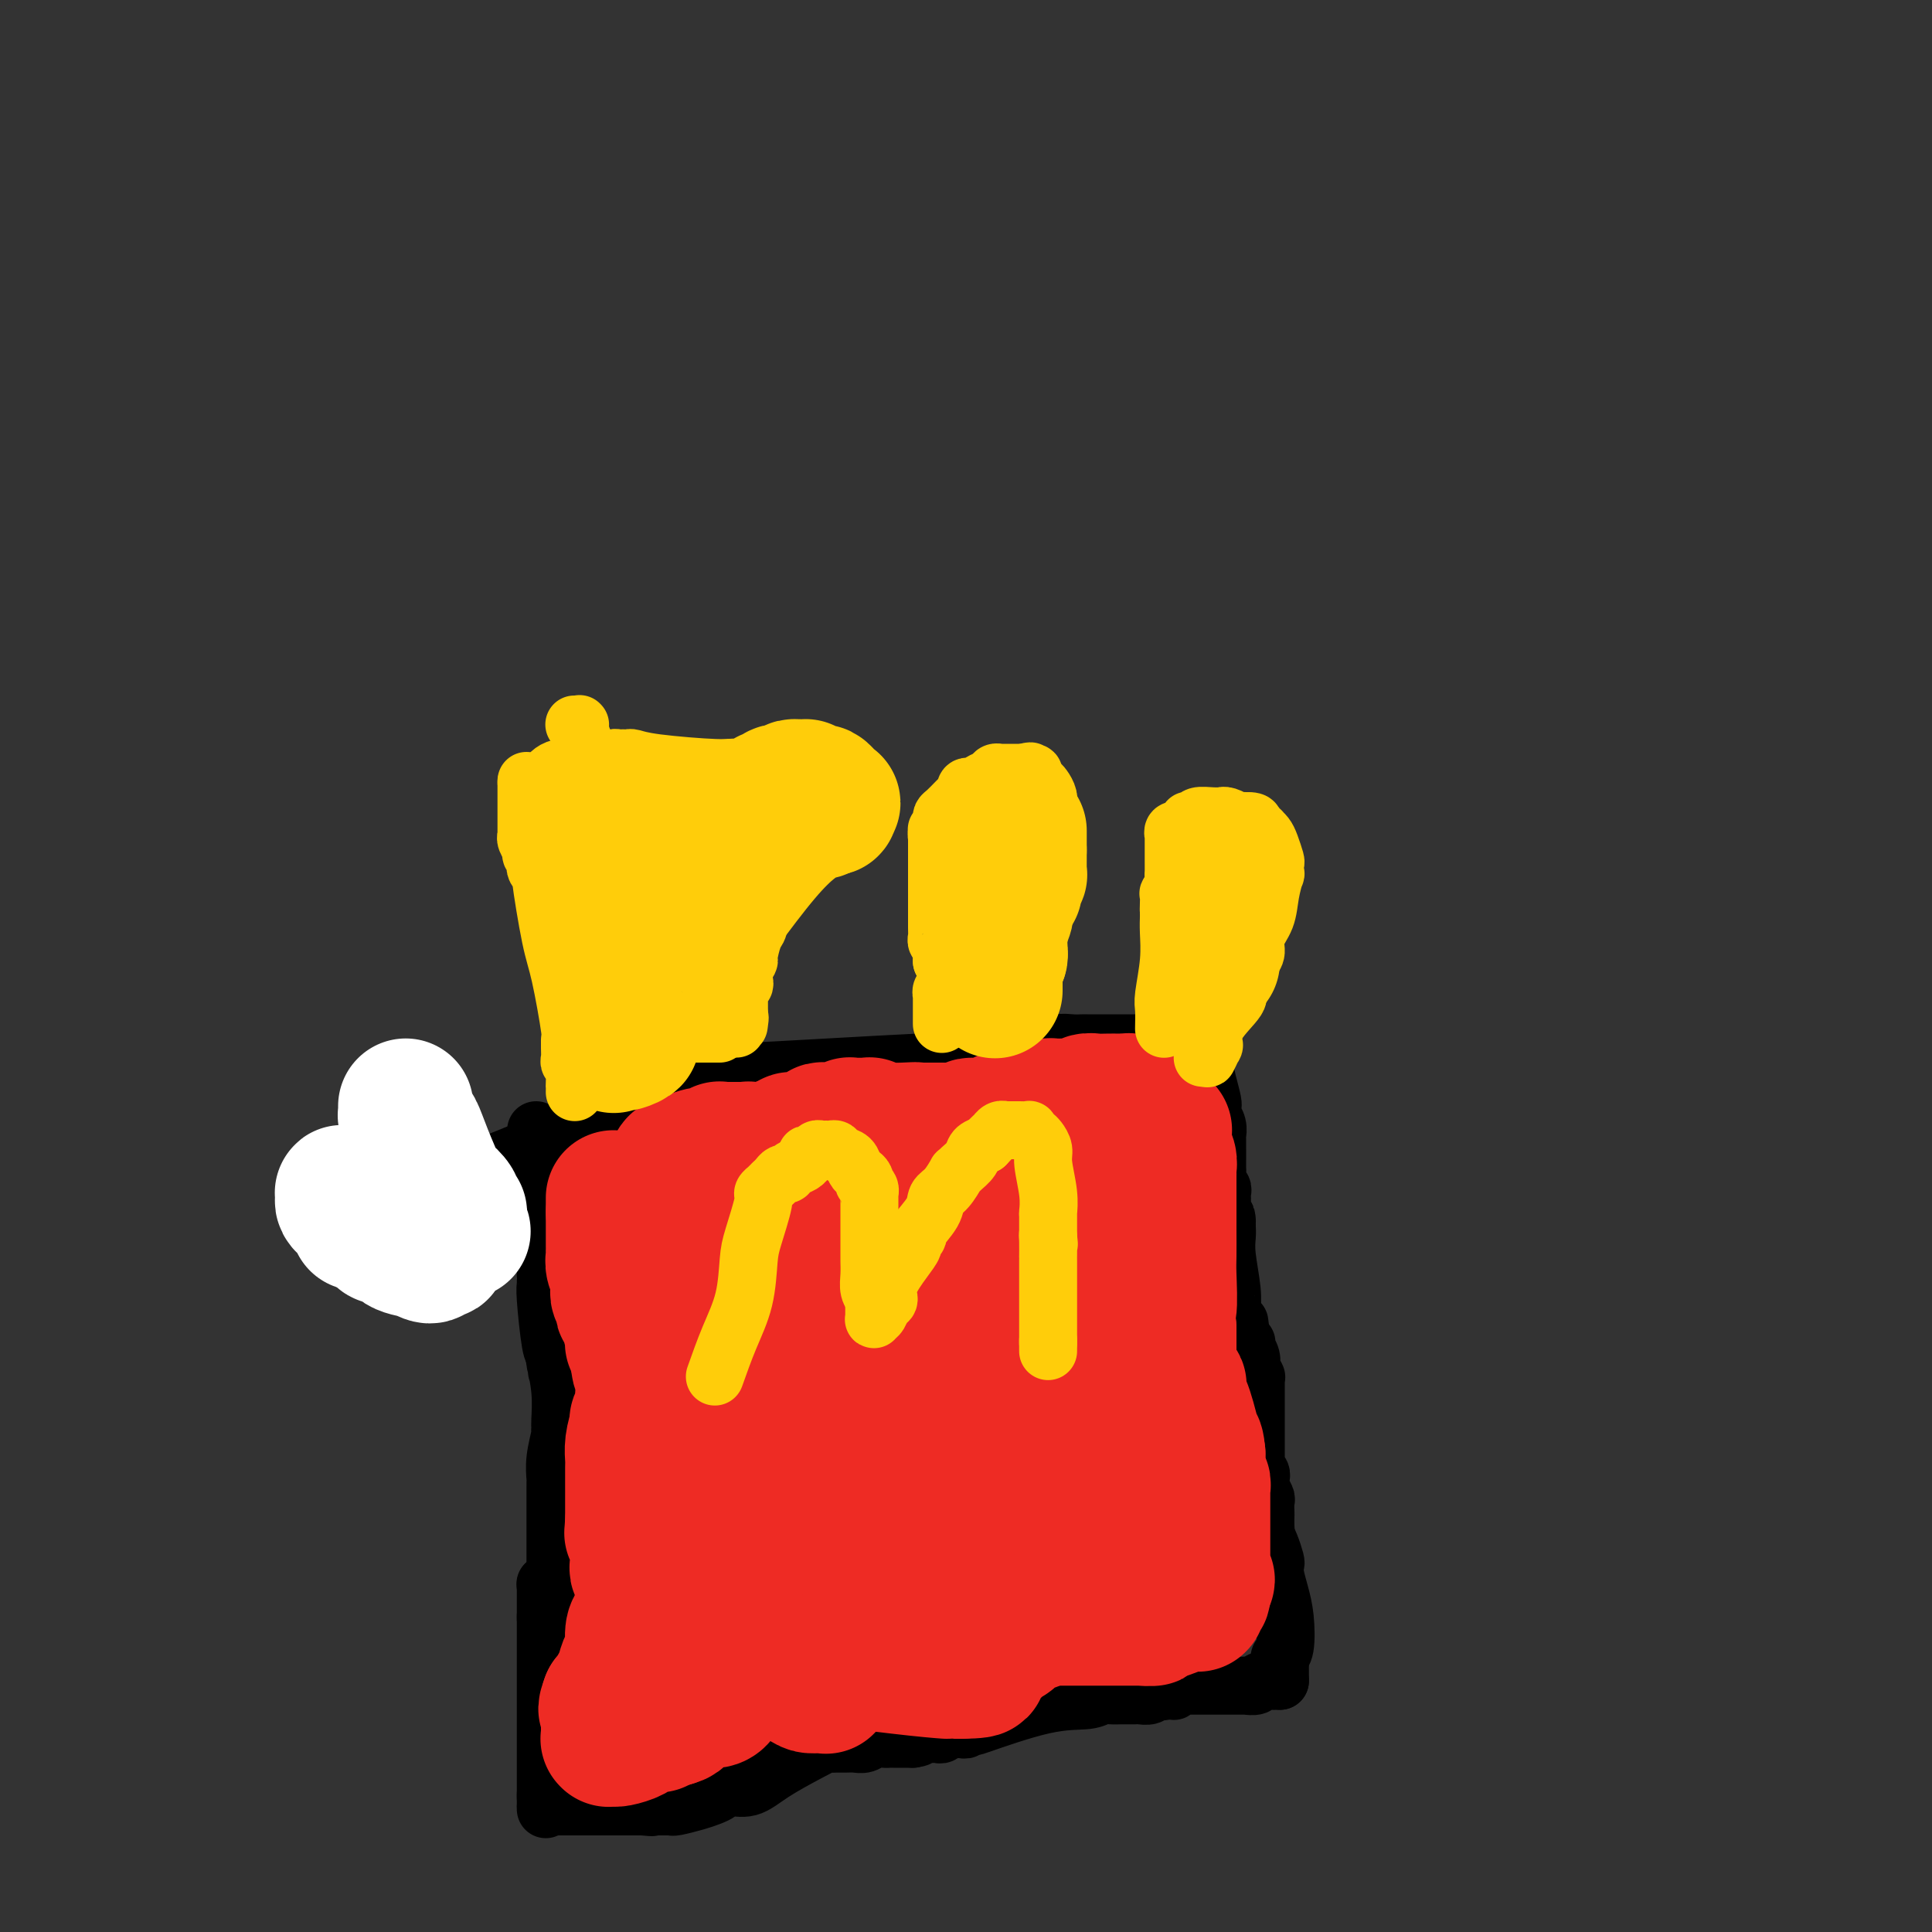 <svg viewBox='0 0 400 400' version='1.1' xmlns='http://www.w3.org/2000/svg' xmlns:xlink='http://www.w3.org/1999/xlink'><rect x="0" y="0" width="400" height="400" fill="#333333" stroke="none"/><g fill='none' stroke='#000000' stroke-width='12' stroke-linecap='round' stroke-linejoin='round'><path d='M111,234c-0.083,1.282 -0.166,2.563 0,4c0.166,1.437 0.580,3.029 1,5c0.420,1.971 0.845,4.321 1,8c0.155,3.679 0.041,8.687 0,11c-0.041,2.313 -0.008,1.930 0,2c0.008,0.070 -0.009,0.593 0,1c0.009,0.407 0.044,0.697 0,1c-0.044,0.303 -0.166,0.620 0,3c0.166,2.380 0.619,6.823 1,9c0.381,2.177 0.691,2.089 1,2'/><path d='M115,280c0.618,7.281 0.165,2.482 0,1c-0.165,-1.482 -0.040,0.352 0,1c0.040,0.648 -0.003,0.111 0,0c0.003,-0.111 0.053,0.205 0,0c-0.053,-0.205 -0.210,-0.932 0,0c0.210,0.932 0.789,3.521 1,6c0.211,2.479 0.056,4.846 0,6c-0.056,1.154 -0.014,1.093 0,1c0.014,-0.093 0.000,-0.220 0,0c-0.000,0.220 0.014,0.788 0,1c-0.014,0.212 -0.056,0.070 0,0c0.056,-0.070 0.211,-0.068 0,1c-0.211,1.068 -0.789,3.201 -1,5c-0.211,1.799 -0.057,3.265 0,4c0.057,0.735 0.015,0.738 0,1c-0.015,0.262 -0.004,0.782 0,1c0.004,0.218 0.001,0.135 0,0c-0.001,-0.135 -0.000,-0.323 0,0c0.000,0.323 0.000,1.157 0,3c-0.000,1.843 -0.000,4.694 0,6c0.000,1.306 0.000,1.067 0,2c-0.000,0.933 -0.000,3.038 0,4c0.000,0.962 0.000,0.779 0,1c-0.000,0.221 -0.000,0.844 0,1c0.000,0.156 0.000,-0.154 0,0c-0.000,0.154 -0.000,0.773 0,1c0.000,0.227 0.000,0.061 0,0c-0.000,-0.061 -0.000,-0.016 0,0c0.000,0.016 0.000,0.004 0,0c-0.000,-0.004 -0.000,-0.001 0,0c0.000,0.001 0.000,0.001 0,0'/><path d='M115,326c0.000,7.133 0.000,1.964 0,0c-0.000,-1.964 -0.000,-0.723 0,0c0.000,0.723 0.000,0.930 0,1c-0.000,0.070 -0.000,0.005 0,0c0.000,-0.005 0.000,0.051 0,0c-0.000,-0.051 -0.000,-0.210 0,0c0.000,0.210 0.000,0.788 0,1c-0.000,0.212 -0.000,0.057 0,0c0.000,-0.057 0.001,-0.015 0,0c-0.001,0.015 -0.004,0.004 0,0c0.004,-0.004 0.015,-0.001 0,0c-0.015,0.001 -0.057,0.000 0,0c0.057,-0.000 0.211,-0.000 0,0c-0.211,0.000 -0.789,0.000 -1,0c-0.211,-0.000 -0.057,-0.000 0,0c0.057,0.000 0.015,0.000 0,0c-0.015,-0.000 -0.004,-0.000 0,0c0.004,0.000 0.002,0.000 0,0'/><path d='M114,328c-0.381,0.309 -0.834,0.083 -1,0c-0.166,-0.083 -0.044,-0.022 0,0c0.044,0.022 0.012,0.006 0,0c-0.012,-0.006 -0.003,-0.002 0,0c0.003,0.002 0.001,0.000 0,0c-0.001,-0.000 -0.000,-0.000 0,0c0.000,0.000 0.000,0.000 0,0c-0.000,-0.000 -0.000,-0.000 0,0c0.000,0.000 0.000,0.000 0,0'/><path d='M113,328c0.000,1.064 0.000,2.127 0,3c0.000,0.873 -0.000,1.554 0,2c0.000,0.446 0.000,0.656 0,1c0.000,0.344 0.000,0.824 0,1c0.000,0.176 0.000,0.050 0,0c0.000,-0.050 0.000,-0.025 0,0'/><path d='M113,335c0.000,1.129 -0.000,0.453 0,0c0.000,-0.453 0.000,-0.683 0,0c0.000,0.683 0.000,2.278 0,3c0.000,0.722 0.000,0.572 0,1c0.000,0.428 0.000,1.435 0,2c0.000,0.565 0.000,0.688 0,1c0.000,0.312 0.000,0.815 0,1c0.000,0.185 0.000,0.054 0,0c-0.000,-0.054 0.000,-0.030 0,0c0.000,0.030 0.000,0.066 0,0c0.000,-0.066 0.000,-0.234 0,0c0.000,0.234 0.000,0.870 0,1c0.000,0.130 0.000,-0.245 0,0c0.000,0.245 -0.000,1.112 0,2c0.000,0.888 -0.000,1.798 0,2c0.000,0.202 -0.000,-0.304 0,0c0.000,0.304 -0.000,1.419 0,2c0.000,0.581 -0.000,0.627 0,1c0.000,0.373 -0.000,1.072 0,1c0.000,-0.072 -0.000,-0.916 0,0c0.000,0.916 -0.000,3.593 0,5c0.000,1.407 -0.000,1.544 0,3c0.000,1.456 -0.000,4.231 0,6c0.000,1.769 -0.000,2.530 0,3c0.000,0.470 -0.000,0.648 0,1c0.000,0.352 -0.000,0.879 0,1c0.000,0.121 -0.000,-0.164 0,0c0.000,0.164 -0.000,0.776 0,1c0.000,0.224 -0.000,0.060 0,0c0.000,-0.060 0.000,-0.017 0,0c0.000,0.017 0.000,0.009 0,0'/><path d='M113,372c-0.000,5.664 -0.000,1.325 0,0c0.000,-1.325 0.000,0.363 0,1c-0.000,0.637 -0.000,0.223 0,0c0.000,-0.223 0.000,-0.256 0,0c-0.000,0.256 -0.000,0.801 0,1c0.000,0.199 0.000,0.053 0,0c-0.000,-0.053 -0.000,-0.014 0,0c0.000,0.014 0.000,0.004 0,0c-0.000,-0.004 -0.000,-0.001 0,0c0.000,0.001 0.000,0.000 0,0c-0.000,-0.000 -0.000,-0.000 0,0c0.000,0.000 0.001,0.000 0,0c-0.001,-0.000 -0.004,-0.000 0,0c0.004,0.000 0.014,0.000 0,0c-0.014,-0.000 -0.053,-0.000 0,0c0.053,0.000 0.196,0.000 1,0c0.804,-0.000 2.267,-0.000 3,0c0.733,0.000 0.735,0.000 1,0c0.265,-0.000 0.793,-0.000 1,0c0.207,0.000 0.094,0.000 0,0c-0.094,-0.000 -0.167,-0.000 0,0c0.167,0.000 0.576,0.000 1,0c0.424,-0.000 0.863,-0.000 2,0c1.137,0.000 2.970,0.000 4,0c1.030,-0.000 1.255,-0.000 2,0c0.745,0.000 2.008,0.000 3,0c0.992,-0.000 1.712,-0.000 2,0c0.288,0.000 0.144,0.000 0,0'/><path d='M133,374c3.317,0.309 1.611,0.083 1,0c-0.611,-0.083 -0.126,-0.022 0,0c0.126,0.022 -0.107,0.006 0,0c0.107,-0.006 0.553,-0.002 1,0c0.447,0.002 0.894,0.000 1,0c0.106,-0.000 -0.129,0.001 0,0c0.129,-0.001 0.621,-0.003 1,0c0.379,0.003 0.643,0.012 1,0c0.357,-0.012 0.806,-0.044 1,0c0.194,0.044 0.133,0.165 1,0c0.867,-0.165 2.661,-0.617 4,-1c1.339,-0.383 2.224,-0.699 3,-1c0.776,-0.301 1.442,-0.587 2,-1c0.558,-0.413 1.007,-0.952 2,-1c0.993,-0.048 2.528,0.393 4,0c1.472,-0.393 2.880,-1.622 5,-3c2.120,-1.378 4.952,-2.905 7,-4c2.048,-1.095 3.311,-1.758 4,-2c0.689,-0.242 0.803,-0.064 1,0c0.197,0.064 0.475,0.013 1,0c0.525,-0.013 1.296,0.011 2,0c0.704,-0.011 1.341,-0.055 2,0c0.659,0.055 1.339,0.211 2,0c0.661,-0.211 1.305,-0.789 2,-1c0.695,-0.211 1.443,-0.057 2,0c0.557,0.057 0.922,0.015 1,0c0.078,-0.015 -0.131,-0.004 0,0c0.131,0.004 0.602,0.001 1,0c0.398,-0.001 0.723,-0.000 1,0c0.277,0.000 0.508,0.000 1,0c0.492,-0.000 1.246,-0.000 2,0'/><path d='M189,360c2.696,-0.381 0.435,-0.834 0,-1c-0.435,-0.166 0.955,-0.044 2,0c1.045,0.044 1.743,0.012 2,0c0.257,-0.012 0.072,-0.003 0,0c-0.072,0.003 -0.030,0.002 0,0c0.030,-0.002 0.050,-0.004 0,0c-0.050,0.004 -0.168,0.015 0,0c0.168,-0.015 0.622,-0.057 1,0c0.378,0.057 0.680,0.211 1,0c0.320,-0.211 0.659,-0.789 1,-1c0.341,-0.211 0.684,-0.056 1,0c0.316,0.056 0.604,0.011 1,0c0.396,-0.011 0.900,0.010 1,0c0.100,-0.010 -0.205,-0.051 0,0c0.205,0.051 0.919,0.196 1,0c0.081,-0.196 -0.470,-0.731 0,-1c0.470,-0.269 1.960,-0.272 2,0c0.040,0.272 -1.371,0.819 1,0c2.371,-0.819 8.524,-3.004 13,-4c4.476,-0.996 7.275,-0.803 9,-1c1.725,-0.197 2.375,-0.785 3,-1c0.625,-0.215 1.223,-0.058 2,0c0.777,0.058 1.732,0.016 2,0c0.268,-0.016 -0.150,-0.004 0,0c0.150,0.004 0.870,0.002 1,0c0.130,-0.002 -0.330,-0.004 0,0c0.330,0.004 1.450,0.015 2,0c0.550,-0.015 0.529,-0.056 1,0c0.471,0.056 1.435,0.207 2,0c0.565,-0.207 0.733,-0.774 1,-1c0.267,-0.226 0.634,-0.113 1,0'/><path d='M240,350c8.051,-1.547 2.678,-0.413 1,0c-1.678,0.413 0.338,0.107 1,0c0.662,-0.107 -0.030,-0.015 0,0c0.030,0.015 0.783,-0.049 1,0c0.217,0.049 -0.100,0.209 0,0c0.100,-0.209 0.619,-0.788 1,-1c0.381,-0.212 0.626,-0.057 1,0c0.374,0.057 0.879,0.015 1,0c0.121,-0.015 -0.141,-0.004 0,0c0.141,0.004 0.684,0.001 1,0c0.316,-0.001 0.406,-0.000 1,0c0.594,0.000 1.694,0.000 2,0c0.306,-0.000 -0.182,-0.000 1,0c1.182,0.000 4.033,-0.000 5,0c0.967,0.000 0.049,0.000 0,0c-0.049,-0.000 0.770,-0.000 1,0c0.230,0.000 -0.127,0.001 0,0c0.127,-0.001 0.740,-0.004 1,0c0.260,0.004 0.168,0.015 0,0c-0.168,-0.015 -0.410,-0.057 0,0c0.410,0.057 1.473,0.211 2,0c0.527,-0.211 0.520,-0.789 1,-1c0.480,-0.211 1.448,-0.057 2,0c0.552,0.057 0.687,0.015 1,0c0.313,-0.015 0.804,-0.004 1,0c0.196,0.004 0.098,0.002 0,0'/><path d='M265,348c0.002,-0.756 0.004,-1.512 0,-2c-0.004,-0.488 -0.014,-0.710 0,-1c0.014,-0.290 0.054,-0.650 0,-1c-0.054,-0.350 -0.200,-0.692 0,-1c0.200,-0.308 0.747,-0.583 1,-2c0.253,-1.417 0.212,-3.974 0,-6c-0.212,-2.026 -0.596,-3.519 -1,-5c-0.404,-1.481 -0.829,-2.949 -1,-4c-0.171,-1.051 -0.087,-1.684 0,-2c0.087,-0.316 0.177,-0.316 0,-1c-0.177,-0.684 -0.622,-2.053 -1,-3c-0.378,-0.947 -0.689,-1.474 -1,-2'/><path d='M262,318c-0.464,-4.837 -0.125,-1.930 0,-1c0.125,0.930 0.034,-0.117 0,-1c-0.034,-0.883 -0.013,-1.602 0,-2c0.013,-0.398 0.018,-0.474 0,-1c-0.018,-0.526 -0.058,-1.503 0,-2c0.058,-0.497 0.213,-0.514 0,-1c-0.213,-0.486 -0.793,-1.440 -1,-2c-0.207,-0.560 -0.041,-0.725 0,-1c0.041,-0.275 -0.041,-0.661 0,-1c0.041,-0.339 0.207,-0.630 0,-1c-0.207,-0.370 -0.788,-0.819 -1,-1c-0.212,-0.181 -0.057,-0.094 0,0c0.057,0.094 0.015,0.194 0,0c-0.015,-0.194 -0.004,-0.683 0,-1c0.004,-0.317 0.001,-0.462 0,-2c-0.001,-1.538 -0.000,-4.468 0,-7c0.000,-2.532 -0.000,-4.665 0,-6c0.000,-1.335 0.001,-1.873 0,-2c-0.001,-0.127 -0.004,0.158 0,0c0.004,-0.158 0.015,-0.760 0,-1c-0.015,-0.240 -0.057,-0.119 0,0c0.057,0.119 0.212,0.237 0,0c-0.212,-0.237 -0.793,-0.828 -1,-1c-0.207,-0.172 -0.041,0.074 0,0c0.041,-0.074 -0.042,-0.469 0,-1c0.042,-0.531 0.208,-1.199 0,-2c-0.208,-0.801 -0.791,-1.734 -1,-2c-0.209,-0.266 -0.046,0.135 0,0c0.046,-0.135 -0.026,-0.806 0,-1c0.026,-0.194 0.150,0.087 0,0c-0.150,-0.087 -0.575,-0.544 -1,-1'/><path d='M257,277c-0.769,-6.338 -0.192,-1.684 0,0c0.192,1.684 -0.001,0.399 0,0c0.001,-0.399 0.196,0.089 0,0c-0.196,-0.089 -0.785,-0.756 -1,-1c-0.215,-0.244 -0.058,-0.065 0,0c0.058,0.065 0.015,0.017 0,0c-0.015,-0.017 -0.004,-0.005 0,0c0.004,0.005 0.001,0.001 0,0c-0.001,-0.001 -0.000,0.001 0,0c0.000,-0.001 0.000,-0.004 0,0c-0.000,0.004 -0.000,0.015 0,0c0.000,-0.015 -0.000,-0.057 0,0c0.000,0.057 0.000,0.212 0,0c-0.000,-0.212 -0.000,-0.793 0,-1c0.000,-0.207 0.001,-0.040 0,0c-0.001,0.040 -0.004,-0.046 0,0c0.004,0.046 0.015,0.223 0,0c-0.015,-0.223 -0.057,-0.845 0,-1c0.057,-0.155 0.211,0.156 0,0c-0.211,-0.156 -0.789,-0.778 -1,-1c-0.211,-0.222 -0.057,-0.045 0,0c0.057,0.045 0.015,-0.042 0,0c-0.015,0.042 -0.003,0.212 0,0c0.003,-0.212 -0.003,-0.808 0,-1c0.003,-0.192 0.015,0.020 0,0c-0.015,-0.020 -0.056,-0.270 0,-1c0.056,-0.730 0.211,-1.938 0,-4c-0.211,-2.062 -0.788,-4.978 -1,-7c-0.212,-2.022 -0.061,-3.149 0,-4c0.061,-0.851 0.030,-1.425 0,-2'/><path d='M254,254c-0.403,-3.720 0.088,-1.522 0,-1c-0.088,0.522 -0.756,-0.634 -1,-1c-0.244,-0.366 -0.065,0.056 0,0c0.065,-0.056 0.018,-0.590 0,-1c-0.018,-0.410 -0.005,-0.698 0,-1c0.005,-0.302 0.001,-0.620 0,-1c-0.001,-0.380 0.001,-0.823 0,-1c-0.001,-0.177 -0.004,-0.088 0,0c0.004,0.088 0.015,0.174 0,0c-0.015,-0.174 -0.057,-0.610 0,-1c0.057,-0.390 0.211,-0.735 0,-1c-0.211,-0.265 -0.789,-0.452 -1,-1c-0.211,-0.548 -0.057,-1.459 0,-2c0.057,-0.541 0.015,-0.712 0,-1c-0.015,-0.288 -0.004,-0.692 0,-1c0.004,-0.308 0.002,-0.519 0,-1c-0.002,-0.481 -0.004,-1.233 0,-2c0.004,-0.767 0.015,-1.549 0,-2c-0.015,-0.451 -0.057,-0.569 0,-1c0.057,-0.431 0.211,-1.173 0,-2c-0.211,-0.827 -0.789,-1.737 -1,-2c-0.211,-0.263 -0.057,0.122 0,0c0.057,-0.122 0.015,-0.750 0,-1c-0.015,-0.250 -0.003,-0.120 0,0c0.003,0.120 -0.002,0.231 0,0c0.002,-0.231 0.012,-0.804 0,-1c-0.012,-0.196 -0.045,-0.014 0,0c0.045,0.014 0.167,-0.141 0,-1c-0.167,-0.859 -0.622,-2.424 -1,-4c-0.378,-1.576 -0.679,-3.165 -1,-4c-0.321,-0.835 -0.660,-0.918 -1,-1'/><path d='M248,219c-1.155,-5.807 -1.041,-2.824 -1,-2c0.041,0.824 0.011,-0.511 0,-1c-0.011,-0.489 -0.003,-0.131 0,0c0.003,0.131 0.001,0.035 0,0c-0.001,-0.035 -0.000,-0.009 0,0c0.000,0.009 0.000,0.003 0,0c-0.000,-0.003 -0.000,-0.001 0,0c0.000,0.001 0.000,0.000 0,0c-0.000,-0.000 -0.000,-0.000 0,0'/><path d='M247,216c-0.333,0.000 -0.667,0.000 -1,0c-0.333,-0.000 -0.667,-0.000 -1,0c-0.333,0.000 -0.666,0.000 -1,0c-0.334,-0.000 -0.670,-0.000 -1,0c-0.330,0.000 -0.656,0.000 -1,0c-0.344,-0.000 -0.707,-0.000 -1,0c-0.293,0.000 -0.517,0.000 -1,0c-0.483,-0.000 -1.225,-0.000 -2,0c-0.775,0.000 -1.584,0.000 -2,0c-0.416,-0.000 -0.439,-0.000 -1,0c-0.561,0.000 -1.659,0.000 -2,0c-0.341,-0.000 0.075,-0.000 0,0c-0.075,0.000 -0.640,0.000 -1,0c-0.360,-0.000 -0.516,-0.000 -1,0c-0.484,0.000 -1.297,0.000 -2,0c-0.703,-0.000 -1.294,-0.001 -2,0c-0.706,0.001 -1.525,0.004 -2,0c-0.475,-0.004 -0.606,-0.016 -1,0c-0.394,0.016 -1.050,0.060 -2,0c-0.950,-0.060 -2.193,-0.222 -3,0c-0.807,0.222 -1.179,0.829 -2,1c-0.821,0.171 -2.092,-0.094 -3,0c-0.908,0.094 -1.454,0.547 -2,1'/><path d='M212,218c-5.687,0.326 -2.405,0.140 -1,0c1.405,-0.140 0.934,-0.235 0,0c-0.934,0.235 -2.331,0.799 -3,1c-0.669,0.201 -0.611,0.040 -1,0c-0.389,-0.040 -1.224,0.042 -2,0c-0.776,-0.042 -1.492,-0.207 -2,0c-0.508,0.207 -0.806,0.785 -1,1c-0.194,0.215 -0.282,0.065 0,0c0.282,-0.065 0.935,-0.046 0,0c-0.935,0.046 -3.459,0.117 -4,0c-0.541,-0.117 0.902,-0.424 -8,0c-8.902,0.424 -28.150,1.578 -37,2c-8.850,0.422 -7.303,0.112 -7,0c0.303,-0.112 -0.637,-0.026 -1,0c-0.363,0.026 -0.150,-0.007 0,0c0.150,0.007 0.236,0.054 0,0c-0.236,-0.054 -0.795,-0.210 -1,0c-0.205,0.210 -0.055,0.787 0,1c0.055,0.213 0.016,0.061 0,0c-0.016,-0.061 -0.008,-0.030 0,0c0.008,0.030 0.016,0.061 0,0c-0.016,-0.061 -0.056,-0.213 0,0c0.056,0.213 0.209,0.792 0,1c-0.209,0.208 -0.779,0.044 -1,0c-0.221,-0.044 -0.092,0.032 0,0c0.092,-0.032 0.147,-0.171 0,0c-0.147,0.171 -0.495,0.654 -1,1c-0.505,0.346 -1.166,0.557 0,0c1.166,-0.557 4.160,-1.881 -8,3c-12.160,4.881 -39.474,15.966 -52,21c-12.526,5.034 -10.263,4.017 -8,3'/><path d='M74,252c-11.593,4.868 -4.574,2.036 -2,1c2.574,-1.036 0.704,-0.278 0,0c-0.704,0.278 -0.241,0.074 0,0c0.241,-0.074 0.260,-0.020 0,0c-0.260,0.020 -0.801,0.005 -1,0c-0.199,-0.005 -0.057,-0.002 0,0c0.057,0.002 0.028,0.001 0,0'/></g>
<g fill='none' stroke='#FFFFFF' stroke-width='28' stroke-linecap='round' stroke-linejoin='round'><path d='M84,229c0.000,0.425 0.000,0.850 0,1c-0.000,0.150 -0.001,0.024 0,0c0.001,-0.024 0.003,0.054 0,0c-0.003,-0.054 -0.012,-0.238 0,0c0.012,0.238 0.046,0.899 0,1c-0.046,0.101 -0.173,-0.357 0,0c0.173,0.357 0.647,1.530 1,2c0.353,0.470 0.586,0.238 1,1c0.414,0.762 1.010,2.519 2,5c0.990,2.481 2.374,5.688 3,7c0.626,1.312 0.493,0.730 1,1c0.507,0.270 1.652,1.393 2,2c0.348,0.607 -0.103,0.697 0,1c0.103,0.303 0.760,0.817 1,1c0.240,0.183 0.064,0.035 0,0c-0.064,-0.035 -0.017,0.043 0,0c0.017,-0.043 0.005,-0.209 0,0c-0.005,0.209 -0.001,0.792 0,1c0.001,0.208 0.000,0.042 0,0c-0.000,-0.042 -0.000,0.040 0,0c0.000,-0.040 0.000,-0.203 0,0c-0.000,0.203 -0.000,0.772 0,1c0.000,0.228 0.000,0.114 0,0'/><path d='M95,253c1.702,3.729 0.456,1.051 0,0c-0.456,-1.051 -0.123,-0.474 0,0c0.123,0.474 0.034,0.844 0,1c-0.034,0.156 -0.013,0.098 0,0c0.013,-0.098 0.020,-0.238 0,0c-0.020,0.238 -0.066,0.852 0,1c0.066,0.148 0.243,-0.171 0,0c-0.243,0.171 -0.906,0.833 -1,1c-0.094,0.167 0.381,-0.162 0,0c-0.381,0.162 -1.618,0.814 -2,1c-0.382,0.186 0.090,-0.095 0,0c-0.090,0.095 -0.744,0.566 -1,1c-0.256,0.434 -0.116,0.830 0,1c0.116,0.170 0.207,0.113 0,0c-0.207,-0.113 -0.711,-0.281 -1,0c-0.289,0.281 -0.364,1.010 -1,1c-0.636,-0.010 -1.834,-0.759 -2,-1c-0.166,-0.241 0.699,0.026 0,0c-0.699,-0.026 -2.962,-0.346 -4,-1c-1.038,-0.654 -0.851,-1.643 -1,-2c-0.149,-0.357 -0.632,-0.081 -1,0c-0.368,0.081 -0.619,-0.033 -1,0c-0.381,0.033 -0.891,0.213 -1,0c-0.109,-0.213 0.182,-0.817 0,-1c-0.182,-0.183 -0.837,0.057 -1,0c-0.163,-0.057 0.167,-0.411 0,-1c-0.167,-0.589 -0.829,-1.415 -1,-2c-0.171,-0.585 0.150,-0.930 0,-1c-0.150,-0.070 -0.771,0.135 -1,0c-0.229,-0.135 -0.065,-0.610 0,-1c0.065,-0.390 0.033,-0.695 0,-1'/><path d='M76,249c-0.326,-0.944 -0.140,-0.305 0,0c0.140,0.305 0.234,0.274 0,0c-0.234,-0.274 -0.798,-0.791 -1,-1c-0.202,-0.209 -0.044,-0.108 0,0c0.044,0.108 -0.027,0.225 0,0c0.027,-0.225 0.152,-0.792 0,-1c-0.152,-0.208 -0.581,-0.056 -1,0c-0.419,0.056 -0.829,0.015 -1,0c-0.171,-0.015 -0.102,-0.004 0,0c0.102,0.004 0.238,0.000 0,0c-0.238,-0.000 -0.848,0.003 -1,0c-0.152,-0.003 0.155,-0.012 0,0c-0.155,0.012 -0.770,0.045 -1,0c-0.230,-0.045 -0.073,-0.168 0,0c0.073,0.168 0.062,0.627 0,1c-0.062,0.373 -0.174,0.661 0,1c0.174,0.339 0.634,0.730 1,1c0.366,0.270 0.637,0.419 1,1c0.363,0.581 0.818,1.595 1,2c0.182,0.405 0.091,0.203 0,0'/></g>
<g fill='none' stroke='#FFCD0A' stroke-width='12' stroke-linecap='round' stroke-linejoin='round'><path d='M146,269c0.452,-0.244 0.905,-0.488 1,-1c0.095,-0.512 -0.167,-1.292 0,-2c0.167,-0.708 0.762,-1.345 1,-2c0.238,-0.655 0.119,-1.327 0,-2'/><path d='M148,262c0.532,-1.561 0.860,-1.963 1,-2c0.140,-0.037 0.090,0.292 0,0c-0.090,-0.292 -0.220,-1.206 0,-2c0.220,-0.794 0.790,-1.467 1,-2c0.210,-0.533 0.060,-0.926 0,-1c-0.060,-0.074 -0.031,0.169 0,0c0.031,-0.169 0.064,-0.752 0,-1c-0.064,-0.248 -0.224,-0.160 0,0c0.224,0.160 0.830,0.393 1,0c0.170,-0.393 -0.098,-1.412 0,-2c0.098,-0.588 0.562,-0.745 1,-1c0.438,-0.255 0.849,-0.607 1,-1c0.151,-0.393 0.041,-0.825 0,-1c-0.041,-0.175 -0.013,-0.091 0,0c0.013,0.091 0.011,0.189 0,0c-0.011,-0.189 -0.030,-0.666 0,-1c0.030,-0.334 0.111,-0.524 1,-1c0.889,-0.476 2.587,-1.238 4,-2c1.413,-0.762 2.543,-1.525 4,-2c1.457,-0.475 3.242,-0.663 6,-1c2.758,-0.337 6.490,-0.822 8,-1c1.510,-0.178 0.797,-0.047 1,0c0.203,0.047 1.323,0.012 2,0c0.677,-0.012 0.912,-0.000 1,0c0.088,0.000 0.029,-0.011 0,0c-0.029,0.011 -0.028,0.044 0,0c0.028,-0.044 0.085,-0.166 0,0c-0.085,0.166 -0.310,0.619 0,1c0.310,0.381 1.155,0.691 2,1'/><path d='M182,243c2.161,0.112 0.565,-0.106 0,0c-0.565,0.106 -0.099,0.538 0,1c0.099,0.462 -0.170,0.955 0,1c0.170,0.045 0.778,-0.357 1,0c0.222,0.357 0.060,1.472 0,2c-0.060,0.528 -0.016,0.467 0,1c0.016,0.533 0.004,1.660 0,2c-0.004,0.340 -0.001,-0.107 0,0c0.001,0.107 0.000,0.767 0,1c-0.000,0.233 -0.000,0.038 0,0c0.000,-0.038 0.000,0.081 0,0c-0.000,-0.081 -0.000,-0.361 0,0c0.000,0.361 0.000,1.364 0,2c-0.000,0.636 -0.000,0.906 0,1c0.000,0.094 0.000,0.011 0,0c-0.000,-0.011 -0.000,0.050 0,0c0.000,-0.050 0.000,-0.211 0,0c-0.000,0.211 -0.000,0.792 0,1c0.000,0.208 0.000,0.042 0,0c-0.000,-0.042 -0.000,0.041 0,0c0.000,-0.041 0.000,-0.207 0,0c-0.000,0.207 -0.000,0.787 0,1c0.000,0.213 0.000,0.061 0,0c-0.000,-0.061 -0.000,-0.029 0,0c0.000,0.029 0.000,0.054 0,0c-0.000,-0.054 -0.000,-0.188 0,0c0.000,0.188 0.000,0.697 0,1c-0.000,0.303 0.000,0.401 0,1c0.000,0.599 0.000,1.700 0,2c0.000,0.300 0.000,-0.200 0,0c0.000,0.200 0.000,1.100 0,2'/><path d='M183,262c0.155,2.879 0.041,0.575 0,0c-0.041,-0.575 -0.011,0.577 0,1c0.011,0.423 0.003,0.117 0,0c-0.003,-0.117 -0.001,-0.045 0,0c0.001,0.045 0.000,0.065 0,0c-0.000,-0.065 -0.000,-0.213 0,0c0.000,0.213 0.000,0.789 0,1c-0.000,0.211 -0.000,0.057 0,0c0.000,-0.057 0.000,-0.016 0,0c-0.000,0.016 -0.000,0.008 0,0c0.000,-0.008 0.000,-0.016 0,0c-0.000,0.016 -0.000,0.057 0,0c0.000,-0.057 0.000,-0.211 0,0c-0.000,0.211 -0.000,0.789 0,1c0.000,0.211 0.000,0.057 0,0c-0.000,-0.057 -0.000,-0.015 0,0c0.000,0.015 0.000,0.004 0,0c-0.000,-0.004 -0.000,-0.002 0,0'/><path d='M183,265c0.016,0.451 0.057,0.079 0,0c-0.057,-0.079 -0.211,0.136 0,0c0.211,-0.136 0.789,-0.624 1,-1c0.211,-0.376 0.056,-0.641 0,-1c-0.056,-0.359 -0.011,-0.813 0,-1c0.011,-0.187 -0.011,-0.106 0,0c0.011,0.106 0.054,0.239 0,0c-0.054,-0.239 -0.207,-0.849 0,-1c0.207,-0.151 0.774,0.156 1,0c0.226,-0.156 0.112,-0.777 0,-1c-0.112,-0.223 -0.223,-0.050 0,0c0.223,0.050 0.779,-0.024 1,0c0.221,0.024 0.108,0.146 0,0c-0.108,-0.146 -0.212,-0.560 0,-1c0.212,-0.440 0.740,-0.905 1,-1c0.260,-0.095 0.252,0.182 1,-1c0.748,-1.182 2.253,-3.822 3,-5c0.747,-1.178 0.735,-0.894 1,-1c0.265,-0.106 0.806,-0.601 1,-1c0.194,-0.399 0.041,-0.701 0,-1c-0.041,-0.299 0.030,-0.595 0,-1c-0.030,-0.405 -0.163,-0.920 0,-1c0.163,-0.080 0.621,0.273 1,0c0.379,-0.273 0.679,-1.173 1,-2c0.321,-0.827 0.663,-1.583 1,-2c0.337,-0.417 0.668,-0.497 1,-1c0.332,-0.503 0.666,-1.430 1,-2c0.334,-0.570 0.667,-0.782 1,-1c0.333,-0.218 0.667,-0.443 1,-1c0.333,-0.557 0.667,-1.445 1,-2c0.333,-0.555 0.667,-0.778 1,-1'/><path d='M202,235c2.879,-4.868 0.575,-2.036 0,-1c-0.575,1.036 0.578,0.278 1,0c0.422,-0.278 0.113,-0.074 0,0c-0.113,0.074 -0.028,0.020 0,0c0.028,-0.020 -0.000,-0.004 0,0c0.000,0.004 0.028,-0.003 0,0c-0.028,0.003 -0.113,0.015 0,0c0.113,-0.015 0.422,-0.056 1,0c0.578,0.056 1.423,0.211 2,0c0.577,-0.211 0.885,-0.788 1,-1c0.115,-0.212 0.036,-0.058 0,0c-0.036,0.058 -0.030,0.021 0,0c0.030,-0.021 0.082,-0.027 0,0c-0.082,0.027 -0.299,0.087 0,0c0.299,-0.087 1.112,-0.321 3,0c1.888,0.321 4.849,1.196 7,2c2.151,0.804 3.490,1.536 5,2c1.510,0.464 3.189,0.659 4,1c0.811,0.341 0.753,0.827 1,1c0.247,0.173 0.798,0.032 1,0c0.202,-0.032 0.054,0.044 0,0c-0.054,-0.044 -0.015,-0.208 0,0c0.015,0.208 0.004,0.787 0,1c-0.004,0.213 -0.002,0.061 0,0c0.002,-0.061 0.004,-0.030 0,0c-0.004,0.030 -0.015,0.060 0,0c0.015,-0.060 0.057,-0.209 0,0c-0.057,0.209 -0.211,0.778 0,1c0.211,0.222 0.788,0.098 1,0c0.212,-0.098 0.061,-0.171 0,0c-0.061,0.171 -0.030,0.585 0,1'/><path d='M229,242c3.166,1.620 1.580,1.170 1,1c-0.580,-0.170 -0.155,-0.059 0,0c0.155,0.059 0.042,0.067 0,0c-0.042,-0.067 -0.011,-0.210 0,0c0.011,0.210 0.003,0.773 0,1c-0.003,0.227 -0.001,0.117 0,0c0.001,-0.117 0.000,-0.243 0,0c-0.000,0.243 -0.000,0.854 0,1c0.000,0.146 0.000,-0.172 0,0c-0.000,0.172 -0.000,0.835 0,1c0.000,0.165 0.000,-0.167 0,0c-0.000,0.167 -0.000,0.833 0,1c0.000,0.167 0.000,-0.167 0,0c-0.000,0.167 -0.000,0.833 0,1c0.000,0.167 0.000,-0.166 0,0c-0.000,0.166 -0.000,0.829 0,1c0.000,0.171 0.000,-0.151 0,0c-0.000,0.151 -0.000,0.776 0,1c0.000,0.224 0.000,0.046 0,0c-0.000,-0.046 -0.000,0.040 0,0c0.000,-0.040 0.000,-0.207 0,0c-0.000,0.207 -0.000,0.788 0,1c0.000,0.212 0.000,0.057 0,0c-0.000,-0.057 -0.000,-0.015 0,0c0.000,0.015 0.000,0.004 0,0c0.000,-0.004 -0.000,-0.001 0,0c0.000,0.001 0.000,0.001 0,0'/></g>
<g fill='none' stroke='#EE2B24' stroke-width='28' stroke-linecap='round' stroke-linejoin='round'><path d='M127,248c0.000,0.000 0.000,3.000 0,3'/><path d='M127,251c0.000,0.748 0.000,1.119 0,2c-0.000,0.881 -0.000,2.274 0,3c0.000,0.726 0.000,0.785 0,1c-0.000,0.215 -0.001,0.585 0,1c0.001,0.415 0.004,0.874 0,1c-0.004,0.126 -0.015,-0.081 0,0c0.015,0.081 0.057,0.452 0,1c-0.057,0.548 -0.211,1.274 0,2c0.211,0.726 0.789,1.452 1,2c0.211,0.548 0.057,0.918 0,1c-0.057,0.082 -0.015,-0.122 0,0c0.015,0.122 0.003,0.572 0,1c-0.003,0.428 0.003,0.836 0,1c-0.003,0.164 -0.015,0.085 0,0c0.015,-0.085 0.055,-0.176 0,0c-0.055,0.176 -0.207,0.621 0,1c0.207,0.379 0.773,0.694 1,1c0.227,0.306 0.114,0.604 0,1c-0.114,0.396 -0.228,0.891 0,1c0.228,0.109 0.797,-0.167 1,0c0.203,0.167 0.039,0.777 0,1c-0.039,0.223 0.046,0.059 0,0c-0.046,-0.059 -0.223,-0.013 0,1c0.223,1.013 0.844,2.993 1,4c0.156,1.007 -0.154,1.041 0,1c0.154,-0.041 0.773,-0.155 1,0c0.227,0.155 0.061,0.580 0,1c-0.061,0.420 -0.016,0.834 0,1c0.016,0.166 0.004,0.083 0,0c-0.004,-0.083 -0.001,-0.167 0,0c0.001,0.167 0.001,0.583 0,1'/><path d='M132,281c0.712,4.396 -0.009,0.387 0,0c0.009,-0.387 0.749,2.848 1,5c0.251,2.152 0.015,3.221 0,4c-0.015,0.779 0.192,1.266 0,2c-0.192,0.734 -0.784,1.713 -1,2c-0.216,0.287 -0.058,-0.119 0,0c0.058,0.119 0.016,0.763 0,1c-0.016,0.237 -0.004,0.068 0,0c0.004,-0.068 0.002,-0.034 0,0'/><path d='M132,295c-0.423,1.381 -0.845,2.762 -1,4c-0.155,1.238 -0.041,2.332 0,3c0.041,0.668 0.011,0.908 0,2c-0.011,1.092 -0.003,3.035 0,4c0.003,0.965 0.001,0.951 0,1c-0.001,0.049 -0.000,0.160 0,1c0.000,0.840 0.000,2.407 0,3c-0.000,0.593 -0.000,0.211 0,0c0.000,-0.211 0.000,-0.250 0,0c-0.000,0.250 -0.000,0.789 0,1c0.000,0.211 0.000,0.095 0,0c-0.000,-0.095 -0.000,-0.170 0,0c0.000,0.170 0.000,0.585 0,1'/><path d='M131,315c-0.215,3.470 -0.254,2.144 0,2c0.254,-0.144 0.800,0.892 1,2c0.200,1.108 0.052,2.286 0,3c-0.052,0.714 -0.010,0.964 0,1c0.010,0.036 -0.011,-0.143 0,0c0.011,0.143 0.056,0.609 0,1c-0.056,0.391 -0.211,0.706 0,1c0.211,0.294 0.788,0.565 1,1c0.212,0.435 0.057,1.033 0,2c-0.057,0.967 -0.018,2.304 0,3c0.018,0.696 0.015,0.751 0,1c-0.015,0.249 -0.042,0.693 0,1c0.042,0.307 0.152,0.475 0,1c-0.152,0.525 -0.566,1.405 -1,2c-0.434,0.595 -0.887,0.906 -1,2c-0.113,1.094 0.114,2.972 0,4c-0.114,1.028 -0.571,1.207 -1,2c-0.429,0.793 -0.832,2.201 -1,3c-0.168,0.799 -0.101,0.989 0,1c0.101,0.011 0.237,-0.156 0,0c-0.237,0.156 -0.848,0.634 -1,1c-0.152,0.366 0.155,0.620 0,1c-0.155,0.380 -0.774,0.886 -1,1c-0.226,0.114 -0.061,-0.166 0,0c0.061,0.166 0.017,0.776 0,1c-0.017,0.224 -0.008,0.060 0,0c0.008,-0.060 0.016,-0.016 0,0c-0.016,0.016 -0.056,0.004 0,0c0.056,-0.004 0.207,-0.001 0,0c-0.207,0.001 -0.774,0.000 -1,0c-0.226,-0.000 -0.113,-0.000 0,0'/><path d='M126,352c-1.083,2.979 -0.290,1.425 0,1c0.290,-0.425 0.078,0.277 0,1c-0.078,0.723 -0.021,1.465 0,2c0.021,0.535 0.006,0.861 0,1c-0.006,0.139 -0.001,0.090 0,0c0.001,-0.090 0.000,-0.221 0,0c-0.000,0.221 -0.000,0.795 0,1c0.000,0.205 0.000,0.041 0,0c-0.000,-0.041 -0.000,0.042 0,0c0.000,-0.042 -0.000,-0.207 0,0c0.000,0.207 0.000,0.787 0,1c-0.000,0.213 -0.000,0.061 0,0c0.000,-0.061 0.000,-0.030 0,0c-0.000,0.030 -0.001,0.061 0,0c0.001,-0.061 0.004,-0.212 0,0c-0.004,0.212 -0.015,0.789 0,1c0.015,0.211 0.058,0.057 0,0c-0.058,-0.057 -0.216,-0.018 0,0c0.216,0.018 0.804,0.015 1,0c0.196,-0.015 -0.002,-0.041 0,0c0.002,0.041 0.202,0.151 1,0c0.798,-0.151 2.193,-0.563 3,-1c0.807,-0.437 1.025,-0.901 1,-1c-0.025,-0.099 -0.295,0.166 0,0c0.295,-0.166 1.154,-0.762 2,-1c0.846,-0.238 1.680,-0.116 2,0c0.320,0.116 0.127,0.227 0,0c-0.127,-0.227 -0.189,-0.793 0,-1c0.189,-0.207 0.628,-0.056 1,0c0.372,0.056 0.678,0.016 1,0c0.322,-0.016 0.661,-0.008 1,0'/><path d='M139,356c2.266,-0.627 1.433,-0.693 1,-1c-0.433,-0.307 -0.464,-0.853 0,-1c0.464,-0.147 1.423,0.105 2,0c0.577,-0.105 0.772,-0.567 1,-1c0.228,-0.433 0.491,-0.837 1,-1c0.509,-0.163 1.266,-0.085 2,0c0.734,0.085 1.444,0.178 2,0c0.556,-0.178 0.957,-0.626 1,-1c0.043,-0.374 -0.273,-0.674 0,-1c0.273,-0.326 1.135,-0.679 2,-1c0.865,-0.321 1.733,-0.612 2,-1c0.267,-0.388 -0.068,-0.875 0,-1c0.068,-0.125 0.540,0.110 1,0c0.460,-0.110 0.908,-0.565 1,-1c0.092,-0.435 -0.173,-0.849 0,-1c0.173,-0.151 0.782,-0.041 1,0c0.218,0.041 0.044,0.011 0,0c-0.044,-0.011 0.041,-0.003 0,0c-0.041,0.003 -0.207,0.001 0,0c0.207,-0.001 0.789,0.000 1,0c0.211,-0.000 0.052,-0.002 0,0c-0.052,0.002 0.002,0.009 0,0c-0.002,-0.009 -0.062,-0.034 0,0c0.062,0.034 0.245,0.128 1,0c0.755,-0.128 2.082,-0.479 3,-1c0.918,-0.521 1.426,-1.211 6,-1c4.574,0.211 13.215,1.325 19,2c5.785,0.675 8.716,0.913 10,1c1.284,0.087 0.923,0.023 1,0c0.077,-0.023 0.594,-0.007 1,0c0.406,0.007 0.703,0.003 1,0'/><path d='M199,346c6.989,-0.089 2.461,-0.812 1,-1c-1.461,-0.188 0.144,0.160 1,0c0.856,-0.160 0.962,-0.827 1,-1c0.038,-0.173 0.009,0.150 0,0c-0.009,-0.150 0.002,-0.772 0,-1c-0.002,-0.228 -0.015,-0.061 0,0c0.015,0.061 0.059,0.018 0,0c-0.059,-0.018 -0.222,-0.009 0,0c0.222,0.009 0.830,0.017 1,0c0.170,-0.017 -0.099,-0.061 0,0c0.099,0.061 0.566,0.226 1,0c0.434,-0.226 0.835,-0.844 1,-1c0.165,-0.156 0.096,0.150 0,0c-0.096,-0.150 -0.218,-0.757 0,-1c0.218,-0.243 0.775,-0.121 1,0c0.225,0.121 0.116,0.242 0,0c-0.116,-0.242 -0.239,-0.848 0,-1c0.239,-0.152 0.840,0.149 1,0c0.160,-0.149 -0.123,-0.747 0,-1c0.123,-0.253 0.650,-0.159 1,0c0.350,0.159 0.524,0.383 1,0c0.476,-0.383 1.256,-1.374 2,-2c0.744,-0.626 1.453,-0.886 2,-1c0.547,-0.114 0.931,-0.083 1,0c0.069,0.083 -0.177,0.218 0,0c0.177,-0.218 0.779,-0.790 1,-1c0.221,-0.210 0.063,-0.060 0,0c-0.063,0.060 -0.032,0.030 0,0'/><path d='M215,335c2.702,-1.702 1.456,-0.456 1,0c-0.456,0.456 -0.124,0.122 0,0c0.124,-0.122 0.038,-0.033 0,0c-0.038,0.033 -0.030,0.009 0,0c0.030,-0.009 0.082,-0.002 0,0c-0.082,0.002 -0.299,0.001 0,0c0.299,-0.001 1.113,-0.000 2,0c0.887,0.000 1.848,0.000 2,0c0.152,-0.000 -0.506,-0.000 0,0c0.506,0.000 2.176,0.000 3,0c0.824,-0.000 0.802,-0.000 1,0c0.198,0.000 0.615,0.000 1,0c0.385,-0.000 0.736,-0.000 1,0c0.264,0.000 0.439,0.000 1,0c0.561,-0.000 1.508,-0.000 2,0c0.492,0.000 0.528,0.000 1,0c0.472,-0.000 1.380,-0.000 2,0c0.620,0.000 0.951,0.000 1,0c0.049,-0.000 -0.184,-0.000 0,0c0.184,0.000 0.785,0.000 1,0c0.215,-0.000 0.043,-0.000 0,0c-0.043,0.000 0.041,0.000 0,0c-0.041,-0.000 -0.208,-0.000 0,0c0.208,0.000 0.792,0.000 1,0c0.208,-0.000 0.042,0.000 0,0c-0.042,0.000 0.041,0.000 0,0c-0.041,0.000 -0.204,0.000 0,0c0.204,0.000 0.776,0.000 1,0c0.224,0.000 0.099,0.000 0,0c-0.099,0.000 -0.171,0.000 0,0c0.171,0.000 0.586,0.000 1,0'/><path d='M237,335c3.267,0.049 0.433,0.171 0,0c-0.433,-0.171 1.534,-0.634 3,-1c1.466,-0.366 2.432,-0.634 3,-1c0.568,-0.366 0.740,-0.830 1,-1c0.260,-0.170 0.609,-0.046 1,0c0.391,0.046 0.823,0.012 1,0c0.177,-0.012 0.100,-0.003 0,0c-0.100,0.003 -0.223,0.001 0,0c0.223,-0.001 0.792,-0.000 1,0c0.208,0.000 0.056,0.000 0,0c-0.056,-0.000 -0.015,-0.000 0,0c0.015,0.000 0.003,0.000 0,0c-0.003,-0.000 0.003,0.000 0,0c-0.003,-0.000 -0.015,-0.000 0,0c0.015,0.000 0.057,0.000 0,0c-0.057,-0.000 -0.211,-0.000 0,0c0.211,0.000 0.789,0.001 1,0c0.211,-0.001 0.057,-0.004 0,0c-0.057,0.004 -0.016,0.016 0,0c0.016,-0.016 0.008,-0.061 0,0c-0.008,0.061 -0.016,0.229 0,0c0.016,-0.229 0.057,-0.853 0,-1c-0.057,-0.147 -0.211,0.185 0,0c0.211,-0.185 0.789,-0.887 1,-1c0.211,-0.113 0.057,0.361 0,0c-0.057,-0.361 -0.015,-1.559 0,-2c0.015,-0.441 0.004,-0.126 0,0c-0.004,0.126 -0.002,0.063 0,0'/><path d='M249,328c1.856,-1.309 0.497,-1.083 0,-1c-0.497,0.083 -0.133,0.022 0,0c0.133,-0.022 0.036,-0.006 0,0c-0.036,0.006 -0.010,0.003 0,0c0.010,-0.003 0.003,-0.006 0,0c-0.003,0.006 -0.001,0.019 0,0c0.001,-0.019 0.000,-0.071 0,-1c-0.000,-0.929 -0.000,-2.736 0,-4c0.000,-1.264 0.000,-1.985 0,-4c-0.000,-2.015 -0.000,-5.324 0,-7c0.000,-1.676 0.001,-1.721 0,-2c-0.001,-0.279 -0.004,-0.793 0,-1c0.004,-0.207 0.015,-0.107 0,0c-0.015,0.107 -0.057,0.221 0,0c0.057,-0.221 0.211,-0.777 0,-1c-0.211,-0.223 -0.789,-0.111 -1,0c-0.211,0.111 -0.057,0.223 0,0c0.057,-0.223 0.015,-0.781 0,-1c-0.015,-0.219 -0.004,-0.099 0,0c0.004,0.099 0.001,0.179 0,0c-0.001,-0.179 -0.000,-0.615 0,-1c0.000,-0.385 0.000,-0.719 0,-1c-0.000,-0.281 -0.000,-0.509 0,-1c0.000,-0.491 0.000,-1.246 0,-2'/><path d='M248,301c-0.378,-4.134 -0.822,-0.970 -1,0c-0.178,0.970 -0.090,-0.256 0,-1c0.090,-0.744 0.182,-1.006 0,-2c-0.182,-0.994 -0.637,-2.719 -1,-4c-0.363,-1.281 -0.632,-2.119 -1,-3c-0.368,-0.881 -0.834,-1.806 -1,-2c-0.166,-0.194 -0.030,0.341 0,0c0.030,-0.341 -0.044,-1.559 0,-2c0.044,-0.441 0.208,-0.104 0,0c-0.208,0.104 -0.788,-0.025 -1,0c-0.212,0.025 -0.056,0.204 0,0c0.056,-0.204 0.011,-0.789 0,-1c-0.011,-0.211 0.011,-0.046 0,0c-0.011,0.046 -0.056,-0.025 0,0c0.056,0.025 0.211,0.148 0,0c-0.211,-0.148 -0.789,-0.565 -1,-1c-0.211,-0.435 -0.057,-0.886 0,-1c0.057,-0.114 0.015,0.109 0,0c-0.015,-0.109 -0.004,-0.551 0,-1c0.004,-0.449 0.001,-0.905 0,-1c-0.001,-0.095 -0.000,0.172 0,0c0.000,-0.172 0.000,-0.781 0,-1c-0.000,-0.219 -0.000,-0.047 0,0c0.000,0.047 0.000,-0.030 0,0c-0.000,0.030 -0.000,0.166 0,0c0.000,-0.166 0.000,-0.635 0,-1c-0.000,-0.365 -0.000,-0.625 0,-1c0.000,-0.375 0.000,-0.863 0,-1c-0.000,-0.137 -0.000,0.079 0,0c0.000,-0.079 0.000,-0.451 0,-1c-0.000,-0.549 -0.000,-1.274 0,-2'/><path d='M242,275c-0.928,-4.549 -0.249,-2.922 0,-4c0.249,-1.078 0.067,-4.862 0,-7c-0.067,-2.138 -0.018,-2.629 0,-4c0.018,-1.371 0.005,-3.621 0,-5c-0.005,-1.379 -0.001,-1.886 0,-2c0.001,-0.114 0.000,0.166 0,0c-0.000,-0.166 -0.000,-0.776 0,-1c0.000,-0.224 0.000,-0.060 0,0c-0.000,0.060 -0.000,0.016 0,0c0.000,-0.016 0.000,-0.004 0,0c-0.000,0.004 -0.000,0.001 0,0c0.000,-0.001 0.000,-0.001 0,0'/><path d='M242,252c0.000,-0.251 0.000,-0.502 0,-1c0.000,-0.498 0.000,-1.243 0,-2c0.000,-0.757 0.000,-1.527 0,-2c0.000,-0.473 -0.000,-0.649 0,-1c0.000,-0.351 0.000,-0.879 0,-1c0.000,-0.121 -0.000,0.164 0,0c0.000,-0.164 0.000,-0.776 0,-1c0.000,-0.224 0.000,-0.060 0,0c0.000,0.060 0.000,0.017 0,0c0.000,-0.017 0.000,-0.009 0,0'/><path d='M242,244c-0.000,-1.465 -0.000,-1.127 0,-1c0.000,0.127 0.001,0.042 0,0c-0.001,-0.042 -0.004,-0.042 0,0c0.004,0.042 0.015,0.128 0,0c-0.015,-0.128 -0.057,-0.468 0,-1c0.057,-0.532 0.211,-1.257 0,-2c-0.211,-0.743 -0.789,-1.506 -1,-2c-0.211,-0.494 -0.057,-0.721 0,-1c0.057,-0.279 0.015,-0.610 0,-1c-0.015,-0.390 -0.004,-0.840 0,-1c0.004,-0.160 0.001,-0.029 0,0c-0.001,0.029 -0.000,-0.045 0,0c0.000,0.045 -0.000,0.208 0,0c0.000,-0.208 0.001,-0.788 0,-1c-0.001,-0.212 -0.003,-0.056 0,0c0.003,0.056 0.012,0.013 0,0c-0.012,-0.013 -0.046,0.004 0,0c0.046,-0.004 0.170,-0.028 0,0c-0.170,0.028 -0.634,0.109 -1,0c-0.366,-0.109 -0.633,-0.407 -1,-1c-0.367,-0.593 -0.834,-1.479 -1,-2c-0.166,-0.521 -0.030,-0.675 0,-1c0.030,-0.325 -0.045,-0.819 0,-1c0.045,-0.181 0.209,-0.048 0,0c-0.209,0.048 -0.791,0.013 -1,0c-0.209,-0.013 -0.046,-0.003 0,0c0.046,0.003 -0.026,0.001 0,0c0.026,-0.001 0.150,-0.000 0,0c-0.150,0.000 -0.575,0.000 -1,0'/><path d='M236,229c-0.786,-0.769 -0.253,-0.192 0,0c0.253,0.192 0.224,-0.001 0,0c-0.224,0.001 -0.644,0.196 -1,0c-0.356,-0.196 -0.647,-0.784 -1,-1c-0.353,-0.216 -0.767,-0.059 -1,0c-0.233,0.059 -0.285,0.020 -1,0c-0.715,-0.020 -2.092,-0.019 -3,0c-0.908,0.019 -1.347,0.058 -2,0c-0.653,-0.058 -1.519,-0.212 -2,0c-0.481,0.212 -0.577,0.789 -1,1c-0.423,0.211 -1.174,0.057 -2,0c-0.826,-0.057 -1.727,-0.016 -2,0c-0.273,0.016 0.081,0.007 0,0c-0.081,-0.007 -0.596,-0.012 -1,0c-0.404,0.012 -0.696,0.039 -1,0c-0.304,-0.039 -0.619,-0.146 -1,0c-0.381,0.146 -0.827,0.546 -2,1c-1.173,0.454 -3.073,0.963 -4,1c-0.927,0.037 -0.881,-0.396 -2,0c-1.119,0.396 -3.403,1.623 -5,2c-1.597,0.377 -2.507,-0.095 -3,0c-0.493,0.095 -0.569,0.758 -1,1c-0.431,0.242 -1.218,0.065 -2,0c-0.782,-0.065 -1.558,-0.017 -2,0c-0.442,0.017 -0.548,0.005 -1,0c-0.452,-0.005 -1.249,-0.001 -2,0c-0.751,0.001 -1.455,0.000 -2,0c-0.545,-0.000 -0.929,-0.000 -1,0c-0.071,0.000 0.173,0.000 0,0c-0.173,-0.000 -0.764,-0.000 -1,0c-0.236,0.000 -0.118,0.000 0,0'/><path d='M189,234c-7.199,0.773 -1.696,0.207 0,0c1.696,-0.207 -0.413,-0.054 -2,0c-1.587,0.054 -2.650,0.011 -3,0c-0.350,-0.011 0.012,0.011 0,0c-0.012,-0.011 -0.399,-0.056 -1,0c-0.601,0.056 -1.415,0.211 -2,0c-0.585,-0.211 -0.940,-0.789 -1,-1c-0.060,-0.211 0.176,-0.057 0,0c-0.176,0.057 -0.764,0.015 -1,0c-0.236,-0.015 -0.118,-0.004 0,0c0.118,0.004 0.238,0.001 0,0c-0.238,-0.001 -0.834,-0.000 -1,0c-0.166,0.000 0.099,0.000 0,0c-0.099,-0.000 -0.563,-0.001 -1,0c-0.437,0.001 -0.847,0.004 -1,0c-0.153,-0.004 -0.048,-0.015 0,0c0.048,0.015 0.039,0.057 0,0c-0.039,-0.057 -0.108,-0.211 0,0c0.108,0.211 0.394,0.788 0,1c-0.394,0.212 -1.469,0.061 -2,0c-0.531,-0.061 -0.520,-0.030 -1,0c-0.480,0.030 -1.452,0.060 -2,0c-0.548,-0.060 -0.672,-0.208 -1,0c-0.328,0.208 -0.860,0.774 -1,1c-0.140,0.226 0.112,0.113 0,0c-0.112,-0.113 -0.590,-0.227 -1,0c-0.410,0.227 -0.754,0.796 -1,1c-0.246,0.204 -0.396,0.044 -1,0c-0.604,-0.044 -1.663,0.026 -2,0c-0.337,-0.026 0.046,-0.150 0,0c-0.046,0.150 -0.523,0.575 -1,1'/><path d='M163,237c-4.018,0.465 -1.063,0.128 0,0c1.063,-0.128 0.233,-0.049 0,0c-0.233,0.049 0.131,0.066 0,0c-0.131,-0.066 -0.757,-0.214 -1,0c-0.243,0.214 -0.103,0.790 0,1c0.103,0.210 0.167,0.055 0,0c-0.167,-0.055 -0.567,-0.011 -1,0c-0.433,0.011 -0.901,-0.011 -1,0c-0.099,0.011 0.171,0.056 0,0c-0.171,-0.056 -0.782,-0.211 -1,0c-0.218,0.211 -0.044,0.789 0,1c0.044,0.211 -0.041,0.057 0,0c0.041,-0.057 0.207,-0.015 0,0c-0.207,0.015 -0.788,0.004 -1,0c-0.212,-0.004 -0.056,-0.001 0,0c0.056,0.001 0.012,0.000 0,0c-0.012,-0.000 0.008,0.001 0,0c-0.008,-0.001 -0.045,-0.004 0,0c0.045,0.004 0.170,0.015 0,0c-0.170,-0.015 -0.637,-0.057 -1,0c-0.363,0.057 -0.623,0.211 -1,0c-0.377,-0.211 -0.870,-0.789 -1,-1c-0.130,-0.211 0.105,-0.057 0,0c-0.105,0.057 -0.549,0.015 -1,0c-0.451,-0.015 -0.908,-0.004 -1,0c-0.092,0.004 0.183,0.001 0,0c-0.183,-0.001 -0.822,-0.000 -1,0c-0.178,0.000 0.106,0.000 0,0c-0.106,-0.000 -0.602,-0.000 -1,0c-0.398,0.000 -0.699,0.000 -1,0'/><path d='M150,238c-1.950,0.156 -0.324,0.046 0,0c0.324,-0.046 -0.654,-0.027 -1,0c-0.346,0.027 -0.061,0.063 0,0c0.061,-0.063 -0.102,-0.223 0,0c0.102,0.223 0.469,0.831 0,1c-0.469,0.169 -1.776,-0.099 -3,0c-1.224,0.099 -2.367,0.566 -3,1c-0.633,0.434 -0.758,0.834 -1,1c-0.242,0.166 -0.601,0.097 -1,0c-0.399,-0.097 -0.839,-0.223 -1,0c-0.161,0.223 -0.043,0.796 0,1c0.043,0.204 0.013,0.041 0,0c-0.013,-0.041 -0.007,0.042 0,0c0.007,-0.042 0.015,-0.208 0,0c-0.015,0.208 -0.053,0.789 0,1c0.053,0.211 0.195,0.050 0,0c-0.195,-0.050 -0.729,0.010 -1,0c-0.271,-0.010 -0.280,-0.091 0,0c0.280,0.091 0.848,0.354 1,2c0.152,1.646 -0.113,4.677 0,6c0.113,1.323 0.604,0.939 1,2c0.396,1.061 0.698,3.568 1,5c0.302,1.432 0.604,1.791 1,2c0.396,0.209 0.885,0.269 1,1c0.115,0.731 -0.145,2.132 0,3c0.145,0.868 0.694,1.202 1,2c0.306,0.798 0.369,2.059 1,3c0.631,0.941 1.829,1.561 3,4c1.171,2.439 2.315,6.695 3,9c0.685,2.305 0.910,2.659 1,3c0.090,0.341 0.045,0.671 0,1'/><path d='M153,286c2.010,5.255 0.536,0.893 0,0c-0.536,-0.893 -0.134,1.685 0,2c0.134,0.315 0.001,-1.631 1,1c0.999,2.631 3.129,9.839 6,20c2.871,10.161 6.482,23.276 8,29c1.518,5.724 0.942,4.059 1,4c0.058,-0.059 0.751,1.490 1,2c0.249,0.510 0.053,-0.017 0,0c-0.053,0.017 0.038,0.579 0,1c-0.038,0.421 -0.206,0.701 0,1c0.206,0.299 0.787,0.616 1,1c0.213,0.384 0.057,0.834 0,1c-0.057,0.166 -0.015,0.048 0,0c0.015,-0.048 0.004,-0.027 0,0c-0.004,0.027 0.000,0.060 0,0c-0.000,-0.060 -0.004,-0.212 0,0c0.004,0.212 0.016,0.789 0,1c-0.016,0.211 -0.060,0.057 0,0c0.060,-0.057 0.223,-0.015 0,0c-0.223,0.015 -0.833,0.004 -1,0c-0.167,-0.004 0.110,0.000 0,0c-0.110,-0.000 -0.608,-0.005 -1,0c-0.392,0.005 -0.678,0.019 -1,0c-0.322,-0.019 -0.681,-0.071 -2,-1c-1.319,-0.929 -3.597,-2.734 -5,-4c-1.403,-1.266 -1.931,-1.991 -4,-4c-2.069,-2.009 -5.679,-5.301 -8,-8c-2.321,-2.699 -3.354,-4.806 -4,-6c-0.646,-1.194 -0.905,-1.475 -1,-2c-0.095,-0.525 -0.027,-1.293 0,-2c0.027,-0.707 0.014,-1.354 0,-2'/><path d='M144,320c-0.790,-2.327 -0.265,-2.143 0,-2c0.265,0.143 0.271,0.247 0,0c-0.271,-0.247 -0.820,-0.844 -1,-1c-0.180,-0.156 0.009,0.131 0,0c-0.009,-0.131 -0.217,-0.679 0,-1c0.217,-0.321 0.857,-0.415 1,-1c0.143,-0.585 -0.211,-1.660 0,-2c0.211,-0.340 0.989,0.053 2,0c1.011,-0.053 2.256,-0.554 3,-1c0.744,-0.446 0.987,-0.836 1,-1c0.013,-0.164 -0.203,-0.101 0,0c0.203,0.101 0.824,0.239 1,0c0.176,-0.239 -0.092,-0.855 0,-1c0.092,-0.145 0.546,0.182 1,0c0.454,-0.182 0.910,-0.873 2,-2c1.090,-1.127 2.816,-2.690 4,-4c1.184,-1.310 1.827,-2.369 2,-3c0.173,-0.631 -0.125,-0.835 0,-1c0.125,-0.165 0.671,-0.291 1,-1c0.329,-0.709 0.441,-2.002 1,-3c0.559,-0.998 1.566,-1.699 2,-2c0.434,-0.301 0.293,-0.200 1,-1c0.707,-0.800 2.260,-2.501 3,-3c0.740,-0.499 0.667,0.205 1,0c0.333,-0.205 1.072,-1.320 2,-2c0.928,-0.680 2.045,-0.926 3,-1c0.955,-0.074 1.748,0.024 2,0c0.252,-0.024 -0.035,-0.171 0,0c0.035,0.171 0.394,0.662 1,1c0.606,0.338 1.459,0.525 2,1c0.541,0.475 0.771,1.237 1,2'/><path d='M180,291c1.016,1.020 0.556,1.570 1,2c0.444,0.430 1.792,0.740 2,2c0.208,1.260 -0.725,3.470 -1,5c-0.275,1.530 0.108,2.381 0,3c-0.108,0.619 -0.709,1.006 -1,1c-0.291,-0.006 -0.274,-0.404 0,0c0.274,0.404 0.806,1.611 1,2c0.194,0.389 0.052,-0.039 0,0c-0.052,0.039 -0.014,0.546 0,1c0.014,0.454 0.004,0.854 0,1c-0.004,0.146 -0.001,0.039 0,0c0.001,-0.039 0.000,-0.009 0,0c-0.000,0.009 0.000,-0.004 0,0c-0.000,0.004 -0.000,0.025 0,0c0.000,-0.025 0.001,-0.095 0,0c-0.001,0.095 -0.004,0.354 0,1c0.004,0.646 0.015,1.678 0,2c-0.015,0.322 -0.056,-0.064 0,0c0.056,0.064 0.207,0.580 0,1c-0.207,0.420 -0.774,0.743 -1,1c-0.226,0.257 -0.113,0.447 0,1c0.113,0.553 0.226,1.469 0,2c-0.226,0.531 -0.793,0.676 -1,1c-0.207,0.324 -0.056,0.827 0,1c0.056,0.173 0.015,0.014 0,0c-0.015,-0.014 -0.004,0.115 0,1c0.004,0.885 0.001,2.526 0,3c-0.001,0.474 -0.000,-0.219 0,0c0.000,0.219 0.000,1.348 0,2c-0.000,0.652 -0.000,0.826 0,1'/><path d='M180,325c-0.463,4.580 -0.121,1.030 0,0c0.121,-1.030 0.021,0.459 0,1c-0.021,0.541 0.037,0.135 0,0c-0.037,-0.135 -0.168,0.003 0,0c0.168,-0.003 0.636,-0.146 1,0c0.364,0.146 0.623,0.579 1,1c0.377,0.421 0.873,0.828 1,1c0.127,0.172 -0.114,0.110 0,0c0.114,-0.110 0.584,-0.267 1,0c0.416,0.267 0.780,0.958 1,1c0.220,0.042 0.296,-0.566 1,-1c0.704,-0.434 2.034,-0.693 3,-1c0.966,-0.307 1.567,-0.661 2,-1c0.433,-0.339 0.697,-0.665 1,-1c0.303,-0.335 0.644,-0.681 1,-1c0.356,-0.319 0.725,-0.610 1,-1c0.275,-0.390 0.455,-0.878 1,-1c0.545,-0.122 1.455,0.123 2,0c0.545,-0.123 0.724,-0.612 1,-1c0.276,-0.388 0.650,-0.674 1,-1c0.350,-0.326 0.678,-0.690 1,-1c0.322,-0.310 0.639,-0.565 1,-1c0.361,-0.435 0.768,-1.050 1,-1c0.232,0.050 0.291,0.766 1,0c0.709,-0.766 2.069,-3.012 3,-4c0.931,-0.988 1.434,-0.716 2,-1c0.566,-0.284 1.196,-1.123 2,-2c0.804,-0.877 1.783,-1.792 3,-3c1.217,-1.208 2.674,-2.710 4,-4c1.326,-1.290 2.522,-2.369 3,-3c0.478,-0.631 0.239,-0.816 0,-1'/><path d='M220,299c3.980,-3.736 2.428,-1.575 2,-1c-0.428,0.575 0.266,-0.434 1,-1c0.734,-0.566 1.507,-0.687 2,-1c0.493,-0.313 0.705,-0.816 1,-1c0.295,-0.184 0.673,-0.049 1,0c0.327,0.049 0.603,0.012 1,0c0.397,-0.012 0.914,0.000 1,0c0.086,-0.000 -0.261,-0.014 0,0c0.261,0.014 1.128,0.055 2,0c0.872,-0.055 1.749,-0.207 2,0c0.251,0.207 -0.125,0.773 0,1c0.125,0.227 0.752,0.114 1,0c0.248,-0.114 0.119,-0.231 0,0c-0.119,0.231 -0.227,0.808 0,1c0.227,0.192 0.789,-0.003 1,0c0.211,0.003 0.069,0.204 0,1c-0.069,0.796 -0.067,2.188 0,3c0.067,0.812 0.197,1.043 0,2c-0.197,0.957 -0.722,2.638 -2,5c-1.278,2.362 -3.309,5.404 -4,7c-0.691,1.596 -0.040,1.747 0,2c0.040,0.253 -0.529,0.607 -1,1c-0.471,0.393 -0.844,0.823 -1,1c-0.156,0.177 -0.095,0.100 0,0c0.095,-0.100 0.222,-0.223 0,0c-0.222,0.223 -0.794,0.792 -1,1c-0.206,0.208 -0.045,0.056 0,0c0.045,-0.056 -0.026,-0.015 0,0c0.026,0.015 0.150,0.004 0,0c-0.150,-0.004 -0.575,-0.002 -1,0'/><path d='M225,320c-1.233,1.856 -0.316,0.497 0,0c0.316,-0.497 0.032,-0.131 0,0c-0.032,0.131 0.188,0.027 0,0c-0.188,-0.027 -0.782,0.021 -1,0c-0.218,-0.021 -0.058,-0.113 0,0c0.058,0.113 0.016,0.430 0,0c-0.016,-0.430 -0.004,-1.607 0,-2c0.004,-0.393 0.001,-0.001 0,-1c-0.001,-0.999 -0.000,-3.390 0,-6c0.000,-2.610 0.000,-5.439 0,-7c-0.000,-1.561 -0.000,-1.854 0,-4c0.000,-2.146 0.000,-6.146 0,-9c-0.000,-2.854 -0.000,-4.561 0,-6c0.000,-1.439 0.000,-2.610 0,-3c-0.000,-0.390 -0.000,0.002 0,0c0.000,-0.002 0.000,-0.396 0,-1c-0.000,-0.604 -0.000,-1.416 0,-2c0.000,-0.584 0.001,-0.939 0,-1c-0.001,-0.061 -0.004,0.174 0,0c0.004,-0.174 0.016,-0.756 0,-1c-0.016,-0.244 -0.061,-0.149 0,0c0.061,0.149 0.226,0.353 0,0c-0.226,-0.353 -0.845,-1.261 -1,-2c-0.155,-0.739 0.155,-1.308 0,-2c-0.155,-0.692 -0.773,-1.506 -1,-2c-0.227,-0.494 -0.061,-0.669 0,-1c0.061,-0.331 0.016,-0.820 0,-1c-0.016,-0.180 -0.005,-0.051 0,0c0.005,0.051 0.002,0.026 0,0'/><path d='M222,269c-0.699,-8.023 -0.948,-2.581 -1,-1c-0.052,1.581 0.091,-0.700 0,-2c-0.091,-1.300 -0.417,-1.620 -1,-3c-0.583,-1.380 -1.423,-3.820 -2,-5c-0.577,-1.180 -0.890,-1.101 -1,-1c-0.110,0.101 -0.015,0.223 0,0c0.015,-0.223 -0.048,-0.792 0,-1c0.048,-0.208 0.209,-0.056 0,0c-0.209,0.056 -0.788,0.015 -1,0c-0.212,-0.015 -0.057,-0.004 0,0c0.057,0.004 0.015,0.001 0,0c-0.015,-0.001 -0.004,0.001 0,0c0.004,-0.001 0.001,-0.004 0,0c-0.001,0.004 -0.000,0.016 0,0c0.000,-0.016 0.000,-0.060 0,0c-0.000,0.060 -0.000,0.224 0,0c0.000,-0.224 0.000,-0.836 0,-1c-0.000,-0.164 -0.000,0.120 0,0c0.000,-0.120 0.000,-0.644 0,-1c-0.000,-0.356 0.000,-0.544 0,-1c-0.000,-0.456 -0.000,-1.180 0,-2c0.000,-0.820 0.000,-1.735 0,-2c-0.000,-0.265 -0.000,0.122 0,0c0.000,-0.122 0.000,-0.751 0,-1c-0.000,-0.249 -0.001,-0.116 0,0c0.001,0.116 0.002,0.215 0,0c-0.002,-0.215 -0.009,-0.746 0,-1c0.009,-0.254 0.033,-0.233 0,0c-0.033,0.233 -0.124,0.678 0,1c0.124,0.322 0.464,0.521 0,1c-0.464,0.479 -1.732,1.240 -3,2'/><path d='M213,251c-0.918,0.248 -1.714,-0.130 -2,0c-0.286,0.130 -0.060,0.770 0,1c0.060,0.230 -0.044,0.052 0,0c0.044,-0.052 0.235,0.023 0,0c-0.235,-0.023 -0.895,-0.142 -1,0c-0.105,0.142 0.346,0.546 0,1c-0.346,0.454 -1.490,0.958 -2,1c-0.510,0.042 -0.385,-0.377 -1,0c-0.615,0.377 -1.971,1.550 -3,2c-1.029,0.450 -1.730,0.177 -2,0c-0.270,-0.177 -0.110,-0.258 0,0c0.110,0.258 0.170,0.857 0,1c-0.170,0.143 -0.571,-0.169 -1,0c-0.429,0.169 -0.885,0.819 -1,1c-0.115,0.181 0.113,-0.106 0,0c-0.113,0.106 -0.566,0.607 -1,1c-0.434,0.393 -0.848,0.680 -1,1c-0.152,0.320 -0.041,0.673 0,1c0.041,0.327 0.011,0.627 0,1c-0.011,0.373 -0.004,0.817 0,1c0.004,0.183 0.004,0.104 0,0c-0.004,-0.104 -0.011,-0.232 0,0c0.011,0.232 0.040,0.825 0,1c-0.040,0.175 -0.151,-0.068 0,1c0.151,1.068 0.562,3.448 1,5c0.438,1.552 0.902,2.275 1,3c0.098,0.725 -0.170,1.451 0,2c0.170,0.549 0.777,0.920 1,1c0.223,0.080 0.060,-0.132 0,0c-0.060,0.132 -0.017,0.609 0,1c0.017,0.391 0.009,0.695 0,1'/><path d='M201,278c0.067,3.397 -0.767,2.389 -1,3c-0.233,0.611 0.134,2.842 0,5c-0.134,2.158 -0.768,4.242 -1,5c-0.232,0.758 -0.062,0.189 0,0c0.062,-0.189 0.018,0.002 0,0c-0.018,-0.002 -0.009,-0.198 0,0c0.009,0.198 0.016,0.789 0,1c-0.016,0.211 -0.057,0.043 0,0c0.057,-0.043 0.212,0.040 0,0c-0.212,-0.040 -0.789,-0.203 -1,0c-0.211,0.203 -0.055,0.772 0,1c0.055,0.228 0.009,0.113 0,0c-0.009,-0.113 0.019,-0.225 0,0c-0.019,0.225 -0.085,0.789 0,1c0.085,0.211 0.320,0.071 -1,0c-1.320,-0.071 -4.195,-0.072 -6,0c-1.805,0.072 -2.540,0.216 -3,0c-0.460,-0.216 -0.644,-0.791 -1,-1c-0.356,-0.209 -0.884,-0.050 -1,0c-0.116,0.050 0.178,-0.007 0,0c-0.178,0.007 -0.830,0.080 -1,0c-0.170,-0.080 0.140,-0.312 0,-1c-0.140,-0.688 -0.731,-1.830 -1,-4c-0.269,-2.170 -0.216,-5.366 0,-7c0.216,-1.634 0.594,-1.705 1,-3c0.406,-1.295 0.841,-3.814 1,-5c0.159,-1.186 0.043,-1.040 0,-1c-0.043,0.040 -0.011,-0.028 0,0c0.011,0.028 0.003,0.151 0,0c-0.003,-0.151 -0.002,-0.575 0,-1'/><path d='M186,271c0.094,-3.338 -0.171,-0.684 0,0c0.171,0.684 0.778,-0.601 1,-1c0.222,-0.399 0.060,0.089 0,0c-0.060,-0.089 -0.016,-0.756 0,-1c0.016,-0.244 0.004,-0.067 0,0c-0.004,0.067 -0.001,0.024 0,0c0.001,-0.024 0.000,-0.027 0,0c-0.000,0.027 0.001,0.085 0,0c-0.001,-0.085 -0.004,-0.314 0,-1c0.004,-0.686 0.015,-1.830 0,-3c-0.015,-1.170 -0.056,-2.365 0,-3c0.056,-0.635 0.209,-0.709 0,-1c-0.209,-0.291 -0.779,-0.799 -1,-1c-0.221,-0.201 -0.095,-0.095 0,0c0.095,0.095 0.157,0.179 0,0c-0.157,-0.179 -0.532,-0.622 -1,-1c-0.468,-0.378 -1.029,-0.690 -1,-1c0.029,-0.310 0.650,-0.619 0,-1c-0.650,-0.381 -2.569,-0.834 -4,-1c-1.431,-0.166 -2.372,-0.044 -3,0c-0.628,0.044 -0.942,0.012 -1,0c-0.058,-0.012 0.139,-0.003 0,0c-0.139,0.003 -0.615,0.001 -1,0c-0.385,-0.001 -0.680,-0.000 -1,0c-0.320,0.000 -0.667,0.000 -1,0c-0.333,-0.000 -0.653,-0.001 -1,0c-0.347,0.001 -0.720,0.003 -1,0c-0.280,-0.003 -0.467,-0.011 -1,0c-0.533,0.011 -1.413,0.041 -2,0c-0.587,-0.041 -0.882,-0.155 -1,0c-0.118,0.155 -0.059,0.577 0,1'/><path d='M167,257c-3.254,-0.071 -2.389,0.751 -2,1c0.389,0.249 0.301,-0.077 0,0c-0.301,0.077 -0.817,0.555 -1,1c-0.183,0.445 -0.035,0.855 0,1c0.035,0.145 -0.043,0.024 0,0c0.043,-0.024 0.208,0.049 0,0c-0.208,-0.049 -0.787,-0.221 -1,0c-0.213,0.221 -0.058,0.833 0,1c0.058,0.167 0.020,-0.113 0,0c-0.020,0.113 -0.022,0.620 0,1c0.022,0.380 0.067,0.635 0,1c-0.067,0.365 -0.246,0.841 0,1c0.246,0.159 0.917,0.000 1,0c0.083,-0.000 -0.423,0.158 0,1c0.423,0.842 1.774,2.368 3,4c1.226,1.632 2.329,3.369 3,4c0.671,0.631 0.912,0.155 1,0c0.088,-0.155 0.024,0.011 0,0c-0.024,-0.011 -0.006,-0.199 0,0c0.006,0.199 0.002,0.784 0,1c-0.002,0.216 -0.000,0.062 0,0c0.000,-0.062 0.000,-0.031 0,0'/></g>
<g fill='none' stroke='#FFCD0A' stroke-width='12' stroke-linecap='round' stroke-linejoin='round'><path d='M148,285c0.955,-2.692 1.910,-5.383 3,-8c1.090,-2.617 2.315,-5.159 3,-8c0.685,-2.841 0.828,-5.981 1,-8c0.172,-2.019 0.371,-2.918 1,-5c0.629,-2.082 1.689,-5.346 2,-7c0.311,-1.654 -0.127,-1.697 0,-2c0.127,-0.303 0.818,-0.865 1,-1c0.182,-0.135 -0.144,0.157 0,0c0.144,-0.157 0.759,-0.764 1,-1c0.241,-0.236 0.107,-0.102 0,0c-0.107,0.102 -0.187,0.172 0,0c0.187,-0.172 0.641,-0.585 1,-1c0.359,-0.415 0.625,-0.832 1,-1c0.375,-0.168 0.860,-0.086 1,0c0.140,0.086 -0.066,0.178 0,0c0.066,-0.178 0.402,-0.625 1,-1c0.598,-0.375 1.456,-0.679 2,-1c0.544,-0.321 0.772,-0.661 1,-1'/><path d='M167,240c1.178,-1.156 0.122,-1.046 0,-1c-0.122,0.046 0.688,0.026 1,0c0.312,-0.026 0.125,-0.060 0,0c-0.125,0.060 -0.188,0.212 0,0c0.188,-0.212 0.628,-0.790 1,-1c0.372,-0.210 0.676,-0.053 1,0c0.324,0.053 0.668,0.002 1,0c0.332,-0.002 0.652,0.045 1,0c0.348,-0.045 0.723,-0.181 1,0c0.277,0.181 0.456,0.678 1,1c0.544,0.322 1.452,0.468 2,1c0.548,0.532 0.734,1.448 1,2c0.266,0.552 0.611,0.739 1,1c0.389,0.261 0.822,0.596 1,1c0.178,0.404 0.100,0.878 0,1c-0.100,0.122 -0.223,-0.109 0,0c0.223,0.109 0.792,0.558 1,1c0.208,0.442 0.056,0.879 0,1c-0.056,0.121 -0.015,-0.072 0,0c0.015,0.072 0.004,0.411 0,1c-0.004,0.589 -0.001,1.428 0,2c0.001,0.572 0.000,0.879 0,2c-0.000,1.121 -0.000,3.058 0,4c0.000,0.942 0.000,0.888 0,1c-0.000,0.112 -0.001,0.390 0,1c0.001,0.610 0.004,1.554 0,2c-0.004,0.446 -0.015,0.396 0,1c0.015,0.604 0.056,1.863 0,3c-0.056,1.137 -0.207,2.152 0,3c0.207,0.848 0.774,1.528 1,2c0.226,0.472 0.113,0.736 0,1'/><path d='M181,270c0.155,3.653 0.041,0.787 0,0c-0.041,-0.787 -0.011,0.507 0,1c0.011,0.493 0.003,0.185 0,0c-0.003,-0.185 -0.001,-0.247 0,0c0.001,0.247 0.000,0.802 0,1c-0.000,0.198 -0.001,0.040 0,0c0.001,-0.040 0.003,0.040 0,0c-0.003,-0.040 -0.012,-0.200 0,0c0.012,0.200 0.046,0.759 0,1c-0.046,0.241 -0.173,0.163 0,0c0.173,-0.163 0.644,-0.410 1,-1c0.356,-0.590 0.597,-1.524 1,-2c0.403,-0.476 0.968,-0.494 1,-1c0.032,-0.506 -0.470,-1.498 0,-3c0.470,-1.502 1.913,-3.513 3,-5c1.087,-1.487 1.819,-2.449 2,-3c0.181,-0.551 -0.188,-0.690 0,-1c0.188,-0.310 0.931,-0.791 1,-1c0.069,-0.209 -0.538,-0.144 0,-1c0.538,-0.856 2.221,-2.631 3,-4c0.779,-1.369 0.656,-2.330 1,-3c0.344,-0.670 1.157,-1.047 2,-2c0.843,-0.953 1.717,-2.483 2,-3c0.283,-0.517 -0.024,-0.023 0,0c0.024,0.023 0.377,-0.427 1,-1c0.623,-0.573 1.514,-1.270 2,-2c0.486,-0.730 0.567,-1.494 1,-2c0.433,-0.506 1.216,-0.753 2,-1'/><path d='M204,237c1.957,-2.094 1.849,-1.829 2,-2c0.151,-0.171 0.563,-0.778 1,-1c0.437,-0.222 0.901,-0.060 1,0c0.099,0.060 -0.166,0.016 0,0c0.166,-0.016 0.764,-0.004 1,0c0.236,0.004 0.109,0.001 0,0c-0.109,-0.001 -0.202,-0.001 0,0c0.202,0.001 0.698,0.004 1,0c0.302,-0.004 0.409,-0.013 1,0c0.591,0.013 1.665,0.048 2,0c0.335,-0.048 -0.069,-0.178 0,0c0.069,0.178 0.611,0.665 1,1c0.389,0.335 0.626,0.518 1,1c0.374,0.482 0.885,1.264 1,2c0.115,0.736 -0.165,1.427 0,3c0.165,1.573 0.776,4.028 1,6c0.224,1.972 0.060,3.460 0,4c-0.060,0.540 -0.016,0.131 0,0c0.016,-0.131 0.004,0.016 0,0c-0.004,-0.016 -0.001,-0.197 0,0c0.001,0.197 0.000,0.770 0,1c-0.000,0.230 -0.000,0.118 0,0c0.000,-0.118 0.000,-0.242 0,0c-0.000,0.242 -0.000,0.849 0,1c0.000,0.151 0.000,-0.153 0,0c-0.000,0.153 -0.000,0.762 0,1c0.000,0.238 0.000,0.105 0,0c-0.000,-0.105 -0.000,-0.182 0,0c0.000,0.182 0.000,0.623 0,1c-0.000,0.377 -0.000,0.688 0,1'/><path d='M217,256c0.309,3.083 0.083,0.791 0,0c-0.083,-0.791 -0.022,-0.079 0,1c0.022,1.079 0.006,2.527 0,3c-0.006,0.473 -0.002,-0.029 0,0c0.002,0.029 0.000,0.590 0,1c-0.000,0.410 -0.000,0.669 0,1c0.000,0.331 0.000,0.732 0,1c-0.000,0.268 -0.000,0.401 0,1c0.000,0.599 0.000,1.663 0,2c-0.000,0.337 -0.000,-0.054 0,0c0.000,0.054 0.000,0.554 0,1c-0.000,0.446 -0.000,0.838 0,1c0.000,0.162 0.000,0.094 0,0c-0.000,-0.094 -0.000,-0.215 0,0c0.000,0.215 0.000,0.764 0,1c-0.000,0.236 -0.000,0.158 0,0c0.000,-0.158 0.000,-0.397 0,0c-0.000,0.397 -0.000,1.431 0,2c0.000,0.569 0.000,0.673 0,1c-0.000,0.327 -0.000,0.876 0,1c0.000,0.124 0.000,-0.177 0,0c-0.000,0.177 -0.000,0.831 0,1c0.000,0.169 0.000,-0.148 0,0c0.000,0.148 0.000,0.762 0,1c0.000,0.238 0.000,0.102 0,0c0.000,-0.102 0.000,-0.168 0,0c0.000,0.168 0.000,0.571 0,1c0.000,0.429 0.000,0.885 0,1c0.000,0.115 0.000,-0.110 0,0c0.000,0.110 0.000,0.555 0,1'/><path d='M217,278c0.000,3.405 0.000,0.917 0,0c0.000,-0.917 0.000,-0.262 0,0c0.000,0.262 0.000,0.131 0,0'/><path d='M119,226c-0.002,0.105 -0.004,0.211 0,0c0.004,-0.211 0.015,-0.738 0,-1c-0.015,-0.262 -0.057,-0.259 0,-1c0.057,-0.741 0.211,-2.227 0,-3c-0.211,-0.773 -0.789,-0.834 -1,-1c-0.211,-0.166 -0.057,-0.437 0,-1c0.057,-0.563 0.015,-1.419 0,-2c-0.015,-0.581 -0.004,-0.887 0,-1c0.004,-0.113 0.001,-0.032 0,0c-0.001,0.032 -0.001,0.016 0,0'/><path d='M118,216c-0.057,-1.638 0.301,-0.732 0,-3c-0.301,-2.268 -1.261,-7.711 -2,-11c-0.739,-3.289 -1.256,-4.425 -2,-8c-0.744,-3.575 -1.715,-9.588 -2,-12c-0.285,-2.412 0.116,-1.224 0,-1c-0.116,0.224 -0.748,-0.516 -1,-1c-0.252,-0.484 -0.124,-0.711 0,-1c0.124,-0.289 0.243,-0.642 0,-1c-0.243,-0.358 -0.850,-0.723 -1,-1c-0.150,-0.277 0.156,-0.465 0,-1c-0.156,-0.535 -0.774,-1.415 -1,-2c-0.226,-0.585 -0.061,-0.874 0,-1c0.061,-0.126 0.016,-0.090 0,0c-0.016,0.090 -0.004,0.232 0,0c0.004,-0.232 0.001,-0.839 0,-1c-0.001,-0.161 -0.000,0.125 0,0c0.000,-0.125 0.000,-0.659 0,-1c-0.000,-0.341 -0.000,-0.488 0,-1c0.000,-0.512 0.000,-1.388 0,-2c-0.000,-0.612 -0.000,-0.960 0,-1c0.000,-0.040 0.000,0.226 0,0c-0.000,-0.226 -0.000,-0.946 0,-2c0.000,-1.054 0.000,-2.444 0,-3c-0.000,-0.556 -0.000,-0.278 0,0'/><path d='M109,162c1.571,-0.218 3.142,-0.437 4,-1c0.858,-0.563 1.005,-1.471 3,-2c1.995,-0.529 5.840,-0.678 8,-1c2.160,-0.322 2.635,-0.818 3,-1c0.365,-0.182 0.621,-0.049 1,0c0.379,0.049 0.880,0.016 1,0c0.120,-0.016 -0.140,-0.014 0,0c0.140,0.014 0.679,0.041 1,0c0.321,-0.041 0.422,-0.151 1,0c0.578,0.151 1.633,0.562 5,1c3.367,0.438 9.046,0.902 12,1c2.954,0.098 3.184,-0.170 4,0c0.816,0.170 2.219,0.778 3,1c0.781,0.222 0.941,0.060 1,0c0.059,-0.060 0.019,-0.016 0,0c-0.019,0.016 -0.015,0.004 0,0c0.015,-0.004 0.043,-0.001 0,0c-0.043,0.001 -0.155,0.000 0,0c0.155,-0.000 0.578,-0.000 1,0'/><path d='M157,160c4.581,0.646 1.034,0.762 0,1c-1.034,0.238 0.445,0.597 1,1c0.555,0.403 0.187,0.851 0,1c-0.187,0.149 -0.194,0.001 0,0c0.194,-0.001 0.588,0.146 1,1c0.412,0.854 0.843,2.415 1,3c0.157,0.585 0.039,0.194 0,1c-0.039,0.806 -0.000,2.809 0,4c0.000,1.191 -0.039,1.569 0,2c0.039,0.431 0.155,0.917 0,2c-0.155,1.083 -0.581,2.765 -1,4c-0.419,1.235 -0.829,2.022 -1,3c-0.171,0.978 -0.101,2.147 0,3c0.101,0.853 0.233,1.392 0,2c-0.233,0.608 -0.832,1.286 -1,2c-0.168,0.714 0.095,1.465 0,2c-0.095,0.535 -0.548,0.854 -1,2c-0.452,1.146 -0.905,3.119 -1,4c-0.095,0.881 0.167,0.669 0,1c-0.167,0.331 -0.763,1.203 -1,2c-0.237,0.797 -0.116,1.519 0,2c0.116,0.481 0.227,0.721 0,1c-0.227,0.279 -0.793,0.596 -1,1c-0.207,0.404 -0.055,0.893 0,1c0.055,0.107 0.015,-0.169 0,0c-0.015,0.169 -0.004,0.784 0,1c0.004,0.216 0.001,0.033 0,0c-0.001,-0.033 -0.000,0.084 0,0c0.000,-0.084 0.000,-0.369 0,0c-0.000,0.369 -0.000,1.391 0,2c0.000,0.609 0.000,0.804 0,1'/><path d='M153,210c-1.083,5.429 -0.292,2.000 0,1c0.292,-1.000 0.083,0.429 0,1c-0.083,0.571 -0.042,0.286 0,0'/><path d='M149,214c-0.088,0.000 -0.177,0.000 -1,0c-0.823,-0.000 -2.382,-0.000 -3,0c-0.618,0.000 -0.295,0.000 -1,0c-0.705,-0.000 -2.440,-0.000 -3,0c-0.560,0.000 0.053,0.000 0,0c-0.053,-0.000 -0.772,-0.001 -1,0c-0.228,0.001 0.037,0.004 0,0c-0.037,-0.004 -0.374,-0.015 -1,0c-0.626,0.015 -1.539,0.056 -2,0c-0.461,-0.056 -0.470,-0.207 -1,0c-0.530,0.207 -1.580,0.774 -2,1c-0.420,0.226 -0.210,0.113 0,0'/><path d='M134,215c-2.563,0.094 -1.470,-0.171 -1,0c0.470,0.171 0.318,0.778 0,1c-0.318,0.222 -0.803,0.060 -1,0c-0.197,-0.060 -0.105,-0.016 0,0c0.105,0.016 0.224,0.004 0,0c-0.224,-0.004 -0.792,-0.001 -1,0c-0.208,0.001 -0.056,0.002 0,0c0.056,-0.002 0.015,-0.005 0,0c-0.015,0.005 -0.003,0.017 0,0c0.003,-0.017 -0.003,-0.063 0,0c0.003,0.063 0.015,0.234 0,0c-0.015,-0.234 -0.056,-0.873 0,-1c0.056,-0.127 0.210,0.259 0,0c-0.210,-0.259 -0.784,-1.164 -1,-2c-0.216,-0.836 -0.073,-1.602 0,-2c0.073,-0.398 0.075,-0.426 0,-1c-0.075,-0.574 -0.226,-1.692 0,-3c0.226,-1.308 0.831,-2.806 1,-4c0.169,-1.194 -0.098,-2.086 0,-3c0.098,-0.914 0.562,-1.852 1,-3c0.438,-1.148 0.849,-2.508 1,-3c0.151,-0.492 0.040,-0.116 0,0c-0.040,0.116 -0.011,-0.028 0,0c0.011,0.028 0.003,0.228 0,0c-0.003,-0.228 -0.001,-0.883 0,-1c0.001,-0.117 0.002,0.303 0,0c-0.002,-0.303 -0.006,-1.330 0,-2c0.006,-0.670 0.022,-0.984 0,-1c-0.022,-0.016 -0.083,0.265 0,0c0.083,-0.265 0.309,-1.076 0,-2c-0.309,-0.924 -1.155,-1.962 -2,-3'/><path d='M131,185c0.381,-4.664 0.834,-2.325 0,-4c-0.834,-1.675 -2.956,-7.363 -5,-13c-2.044,-5.637 -4.011,-11.223 -5,-14c-0.989,-2.777 -1.001,-2.744 -1,-3c0.001,-0.256 0.014,-0.801 0,-1c-0.014,-0.199 -0.056,-0.053 0,0c0.056,0.053 0.211,0.014 0,0c-0.211,-0.014 -0.789,-0.004 -1,0c-0.211,0.004 -0.057,0.001 0,0c0.057,-0.001 0.016,-0.000 0,0c-0.016,0.000 -0.008,0.000 0,0'/><path d='M195,212c-0.000,-2.144 -0.000,-4.287 0,-5c0.000,-0.713 0.000,0.006 0,0c-0.000,-0.006 -0.001,-0.737 0,-1c0.001,-0.263 0.004,-0.059 0,0c-0.004,0.059 -0.015,-0.026 0,0c0.015,0.026 0.057,0.165 0,0c-0.057,-0.165 -0.211,-0.633 0,-1c0.211,-0.367 0.789,-0.633 1,-1c0.211,-0.367 0.056,-0.833 0,-1c-0.056,-0.167 -0.014,-0.033 0,0c0.014,0.033 0.001,-0.035 0,0c-0.001,0.035 0.010,0.174 0,0c-0.010,-0.174 -0.041,-0.662 0,-1c0.041,-0.338 0.155,-0.525 0,-1c-0.155,-0.475 -0.577,-1.237 -1,-2'/><path d='M195,199c-0.016,-2.129 -0.057,-0.950 0,-1c0.057,-0.050 0.211,-1.327 0,-2c-0.211,-0.673 -0.789,-0.741 -1,-1c-0.211,-0.259 -0.057,-0.710 0,-1c0.057,-0.290 0.015,-0.417 0,-2c-0.015,-1.583 -0.004,-4.620 0,-6c0.004,-1.380 0.001,-1.104 0,-1c-0.001,0.104 -0.000,0.035 0,0c0.000,-0.035 0.000,-0.038 0,0c-0.000,0.038 -0.000,0.115 0,0c0.000,-0.115 0.000,-0.423 0,-1c-0.000,-0.577 -0.000,-1.422 0,-2c0.000,-0.578 0.000,-0.890 0,-1c-0.000,-0.110 -0.000,-0.019 0,0c0.000,0.019 0.000,-0.033 0,0c-0.000,0.033 -0.000,0.153 0,0c0.000,-0.153 0.000,-0.577 0,-1c-0.000,-0.423 -0.000,-0.844 0,-1c0.000,-0.156 0.000,-0.045 0,0c-0.000,0.045 -0.000,0.026 0,0c0.000,-0.026 0.000,-0.058 0,0c-0.000,0.058 -0.000,0.208 0,0c0.000,-0.208 0.000,-0.773 0,-1c-0.000,-0.227 -0.000,-0.116 0,0c0.000,0.116 0.000,0.238 0,0c-0.000,-0.238 -0.000,-0.837 0,-1c0.000,-0.163 0.000,0.111 0,0c0.000,-0.111 -0.000,-0.607 0,-1c0.000,-0.393 0.000,-0.684 0,-1c-0.000,-0.316 0.000,-0.658 0,-1'/><path d='M194,174c-0.138,-4.034 0.015,-1.621 0,-1c-0.015,0.621 -0.200,-0.552 0,-1c0.200,-0.448 0.786,-0.173 1,0c0.214,0.173 0.057,0.242 0,0c-0.057,-0.242 -0.015,-0.796 0,-1c0.015,-0.204 0.004,-0.058 0,0c-0.004,0.058 -0.001,0.029 0,0c0.001,-0.029 0.000,-0.060 0,0c-0.000,0.060 -0.001,0.209 0,0c0.001,-0.209 0.002,-0.776 0,-1c-0.002,-0.224 -0.008,-0.105 0,0c0.008,0.105 0.029,0.197 0,0c-0.029,-0.197 -0.109,-0.684 0,-1c0.109,-0.316 0.408,-0.462 1,-1c0.592,-0.538 1.478,-1.468 2,-2c0.522,-0.532 0.679,-0.664 1,-1c0.321,-0.336 0.807,-0.874 1,-1c0.193,-0.126 0.092,0.159 0,0c-0.092,-0.159 -0.176,-0.763 0,-1c0.176,-0.237 0.610,-0.106 1,0c0.390,0.106 0.735,0.186 1,0c0.265,-0.186 0.450,-0.638 1,-1c0.550,-0.362 1.466,-0.633 2,-1c0.534,-0.367 0.686,-0.830 1,-1c0.314,-0.170 0.791,-0.045 1,0c0.209,0.045 0.150,0.012 0,0c-0.150,-0.012 -0.391,-0.003 0,0c0.391,0.003 1.414,0.001 2,0c0.586,-0.001 0.735,-0.000 1,0c0.265,0.000 0.647,0.000 1,0c0.353,-0.000 0.676,-0.000 1,0'/><path d='M212,160c2.084,-0.619 1.294,-0.167 1,0c-0.294,0.167 -0.094,0.048 0,0c0.094,-0.048 0.081,-0.024 0,0c-0.081,0.024 -0.229,0.047 0,0c0.229,-0.047 0.836,-0.164 1,0c0.164,0.164 -0.114,0.611 0,1c0.114,0.389 0.619,0.721 1,1c0.381,0.279 0.638,0.504 1,1c0.362,0.496 0.829,1.264 1,2c0.171,0.736 0.046,1.440 0,2c-0.046,0.560 -0.012,0.977 0,1c0.012,0.023 0.003,-0.348 0,0c-0.003,0.348 -0.001,1.416 0,2c0.001,0.584 0.001,0.684 0,1c-0.001,0.316 -0.004,0.848 0,1c0.004,0.152 0.015,-0.075 0,0c-0.015,0.075 -0.057,0.453 0,1c0.057,0.547 0.211,1.264 0,2c-0.211,0.736 -0.789,1.493 -1,2c-0.211,0.507 -0.057,0.765 0,1c0.057,0.235 0.015,0.446 0,1c-0.015,0.554 -0.004,1.452 0,2c0.004,0.548 0.001,0.748 0,1c-0.001,0.252 0.001,0.556 0,1c-0.001,0.444 -0.004,1.029 0,2c0.004,0.971 0.015,2.329 0,3c-0.015,0.671 -0.057,0.655 0,1c0.057,0.345 0.211,1.051 0,2c-0.211,0.949 -0.788,2.140 -1,3c-0.212,0.860 -0.061,1.389 0,2c0.061,0.611 0.030,1.306 0,2'/><path d='M215,198c-0.527,5.214 -0.845,1.750 -1,1c-0.155,-0.750 -0.146,1.214 0,2c0.146,0.786 0.428,0.394 0,1c-0.428,0.606 -1.565,2.208 -2,3c-0.435,0.792 -0.169,0.772 0,1c0.169,0.228 0.241,0.702 0,1c-0.241,0.298 -0.797,0.420 -1,1c-0.203,0.580 -0.054,1.619 0,2c0.054,0.381 0.015,0.102 0,0c-0.015,-0.102 -0.004,-0.029 0,0c0.004,0.029 0.002,0.015 0,0'/><path d='M241,213c0.030,-1.520 0.061,-3.041 0,-4c-0.061,-0.959 -0.212,-1.357 0,-3c0.212,-1.643 0.789,-4.530 1,-7c0.211,-2.470 0.057,-4.521 0,-6c-0.057,-1.479 -0.015,-2.386 0,-3c0.015,-0.614 0.004,-0.934 0,-1c-0.004,-0.066 -0.001,0.124 0,0c0.001,-0.124 0.001,-0.562 0,-1'/><path d='M242,188c0.156,-3.841 0.046,-0.943 0,0c-0.046,0.943 -0.026,-0.067 0,-1c0.026,-0.933 0.060,-1.788 0,-2c-0.060,-0.212 -0.212,0.221 0,0c0.212,-0.221 0.789,-1.095 1,-2c0.211,-0.905 0.057,-1.839 0,-2c-0.057,-0.161 -0.015,0.452 0,0c0.015,-0.452 0.004,-1.967 0,-3c-0.004,-1.033 -0.001,-1.583 0,-2c0.001,-0.417 0.001,-0.699 0,-1c-0.001,-0.301 -0.001,-0.620 0,-1c0.001,-0.380 0.004,-0.820 0,-1c-0.004,-0.180 -0.016,-0.100 0,0c0.016,0.100 0.061,0.219 0,0c-0.061,-0.219 -0.228,-0.776 0,-1c0.228,-0.224 0.850,-0.116 1,0c0.150,0.116 -0.171,0.241 0,0c0.171,-0.241 0.834,-0.848 1,-1c0.166,-0.152 -0.164,0.152 0,0c0.164,-0.152 0.824,-0.759 1,-1c0.176,-0.241 -0.131,-0.117 0,0c0.131,0.117 0.700,0.228 1,0c0.300,-0.228 0.331,-0.794 1,-1c0.669,-0.206 1.977,-0.051 3,0c1.023,0.051 1.761,-0.000 2,0c0.239,0.000 -0.022,0.053 0,0c0.022,-0.053 0.325,-0.210 1,0c0.675,0.210 1.720,0.787 2,1c0.280,0.213 -0.206,0.061 0,0c0.206,-0.061 1.103,-0.030 2,0'/><path d='M258,170c2.563,-0.082 1.471,0.714 1,1c-0.471,0.286 -0.322,0.063 0,0c0.322,-0.063 0.817,0.036 1,0c0.183,-0.036 0.053,-0.206 0,0c-0.053,0.206 -0.028,0.787 0,1c0.028,0.213 0.060,0.057 0,0c-0.060,-0.057 -0.212,-0.015 0,0c0.212,0.015 0.788,0.003 1,0c0.212,-0.003 0.060,0.002 0,0c-0.060,-0.002 -0.027,-0.010 0,0c0.027,0.010 0.050,0.038 0,0c-0.050,-0.038 -0.171,-0.142 0,0c0.171,0.142 0.634,0.530 1,1c0.366,0.470 0.635,1.023 1,2c0.365,0.977 0.827,2.378 1,3c0.173,0.622 0.059,0.466 0,1c-0.059,0.534 -0.062,1.760 0,2c0.062,0.240 0.189,-0.504 0,0c-0.189,0.504 -0.694,2.256 -1,4c-0.306,1.744 -0.412,3.480 -1,5c-0.588,1.520 -1.660,2.822 -2,4c-0.340,1.178 0.050,2.230 0,3c-0.050,0.770 -0.540,1.256 -1,2c-0.460,0.744 -0.890,1.744 -1,2c-0.110,0.256 0.100,-0.232 0,0c-0.100,0.232 -0.510,1.184 -1,2c-0.490,0.816 -1.059,1.498 -1,2c0.059,0.502 0.748,0.825 0,2c-0.748,1.175 -2.932,3.201 -4,5c-1.068,1.799 -1.019,3.371 -1,4c0.019,0.629 0.010,0.314 0,0'/><path d='M251,216c-2.027,5.638 -0.595,2.232 0,1c0.595,-1.232 0.352,-0.292 0,0c-0.352,0.292 -0.812,-0.065 -1,0c-0.188,0.065 -0.102,0.554 0,1c0.102,0.446 0.220,0.851 0,1c-0.220,0.149 -0.777,0.043 -1,0c-0.223,-0.043 -0.111,-0.021 0,0'/></g>
<g fill='none' stroke='#FFCD0A' stroke-width='28' stroke-linecap='round' stroke-linejoin='round'><path d='M125,172c-0.423,1.685 -0.845,3.370 -1,5c-0.155,1.630 -0.041,3.206 0,5c0.041,1.794 0.011,3.805 0,5c-0.011,1.195 -0.003,1.573 0,2c0.003,0.427 -0.000,0.903 0,1c0.000,0.097 0.004,-0.186 0,0c-0.004,0.186 -0.016,0.842 0,1c0.016,0.158 0.060,-0.181 0,0c-0.060,0.181 -0.222,0.884 0,1c0.222,0.116 0.829,-0.353 1,0c0.171,0.353 -0.094,1.530 0,2c0.094,0.470 0.547,0.235 1,0'/><path d='M126,194c0.154,3.566 0.040,1.480 0,1c-0.040,-0.480 -0.007,0.646 0,1c0.007,0.354 -0.012,-0.065 0,0c0.012,0.065 0.056,0.614 0,1c-0.056,0.386 -0.211,0.610 0,1c0.211,0.390 0.789,0.945 1,1c0.211,0.055 0.057,-0.390 0,0c-0.057,0.390 -0.015,1.614 0,2c0.015,0.386 0.004,-0.066 0,0c-0.004,0.066 -0.001,0.648 0,1c0.001,0.352 0.000,0.472 0,1c-0.000,0.528 -0.000,1.462 0,2c0.000,0.538 0.000,0.679 0,1c-0.000,0.321 -0.000,0.822 0,1c0.000,0.178 0.000,0.034 0,0c-0.000,-0.034 -0.000,0.042 0,0c0.000,-0.042 0.000,-0.204 0,0c-0.000,0.204 -0.000,0.773 0,1c0.000,0.227 0.000,0.113 0,0c-0.000,-0.113 -0.000,-0.223 0,0c0.000,0.223 0.000,0.781 0,1c-0.000,0.219 -0.000,0.100 0,0c0.000,-0.100 0.000,-0.182 0,0c-0.000,0.182 -0.000,0.627 0,1c0.000,0.373 0.000,0.674 0,1c-0.000,0.326 -0.000,0.679 0,1c0.000,0.321 0.000,0.612 0,1c-0.000,0.388 -0.000,0.874 0,1c0.000,0.126 0.000,-0.107 0,0c0.000,0.107 0.000,0.553 0,1'/><path d='M127,215c0.155,3.188 0.041,0.658 0,0c-0.041,-0.658 -0.011,0.556 0,1c0.011,0.444 0.003,0.119 0,0c-0.003,-0.119 -0.001,-0.032 0,0c0.001,0.032 0.000,0.009 0,0c-0.000,-0.009 -0.000,-0.002 0,0c0.000,0.002 0.000,0.001 0,0c-0.000,-0.001 -0.001,-0.000 0,0c0.001,0.000 0.004,0.000 0,0c-0.004,-0.000 -0.016,-0.000 0,0c0.016,0.000 0.058,0.001 0,0c-0.058,-0.001 -0.217,-0.004 0,0c0.217,0.004 0.810,0.014 1,0c0.190,-0.014 -0.022,-0.051 0,0c0.022,0.051 0.278,0.191 1,0c0.722,-0.191 1.910,-0.713 2,-1c0.090,-0.287 -0.918,-0.340 0,-2c0.918,-1.660 3.762,-4.928 9,-12c5.238,-7.072 12.872,-17.947 18,-24c5.128,-6.053 7.752,-7.282 9,-8c1.248,-0.718 1.122,-0.923 1,-1c-0.122,-0.077 -0.239,-0.024 0,0c0.239,0.024 0.835,0.021 1,0c0.165,-0.021 -0.099,-0.058 0,0c0.099,0.058 0.563,0.212 1,0c0.437,-0.212 0.849,-0.789 1,-1c0.151,-0.211 0.041,-0.057 0,0c-0.041,0.057 -0.012,0.016 0,0c0.012,-0.016 0.006,-0.008 0,0'/><path d='M171,167c2.221,-1.564 1.275,-0.475 1,0c-0.275,0.475 0.122,0.337 0,0c-0.122,-0.337 -0.764,-0.874 -1,-1c-0.236,-0.126 -0.067,0.158 0,0c0.067,-0.158 0.030,-0.759 0,-1c-0.030,-0.241 -0.054,-0.121 0,0c0.054,0.121 0.186,0.242 0,0c-0.186,-0.242 -0.689,-0.848 -1,-1c-0.311,-0.152 -0.430,0.152 -1,0c-0.570,-0.152 -1.591,-0.758 -2,-1c-0.409,-0.242 -0.204,-0.121 0,0'/><path d='M165,163c-0.333,-0.111 -0.667,-0.222 -1,0c-0.333,0.222 -0.666,0.776 -1,1c-0.334,0.224 -0.668,0.116 -1,0c-0.332,-0.116 -0.664,-0.241 -1,0c-0.336,0.241 -0.678,0.849 -1,1c-0.322,0.151 -0.623,-0.155 -1,0c-0.377,0.155 -0.831,0.773 -1,1c-0.169,0.227 -0.055,0.065 0,0c0.055,-0.065 0.049,-0.031 0,0c-0.049,0.031 -0.142,0.060 0,0c0.142,-0.060 0.518,-0.208 0,0c-0.518,0.208 -1.932,0.774 -3,1c-1.068,0.226 -1.792,0.113 -2,0c-0.208,-0.113 0.099,-0.226 0,0c-0.099,0.226 -0.604,0.793 -1,1c-0.396,0.207 -0.684,0.056 -1,0c-0.316,-0.056 -0.659,-0.015 -1,0c-0.341,0.015 -0.679,0.004 -1,0c-0.321,-0.004 -0.625,-0.001 -1,0c-0.375,0.001 -0.822,0.000 -1,0c-0.178,-0.000 -0.086,-0.000 0,0c0.086,0.000 0.168,0.000 0,0c-0.168,-0.000 -0.584,-0.000 -1,0'/><path d='M146,168c-2.939,0.774 -0.788,0.207 0,0c0.788,-0.207 0.211,-0.056 0,0c-0.211,0.056 -0.057,0.015 0,0c0.057,-0.015 0.016,-0.004 0,0c-0.016,0.004 -0.008,0.002 0,0'/><path d='M211,172c0.000,0.356 0.000,0.711 0,1c0.000,0.289 0.000,0.511 0,1c0.000,0.489 0.000,1.244 0,2'/><path d='M211,176c-0.000,0.860 -0.000,1.009 0,1c0.000,-0.009 0.001,-0.175 0,0c-0.001,0.175 -0.004,0.691 0,1c0.004,0.309 0.015,0.411 0,1c-0.015,0.589 -0.057,1.664 0,2c0.057,0.336 0.212,-0.067 0,0c-0.212,0.067 -0.792,0.604 -1,1c-0.208,0.396 -0.046,0.652 0,1c0.046,0.348 -0.025,0.790 0,1c0.025,0.210 0.147,0.190 0,0c-0.147,-0.190 -0.561,-0.549 -1,0c-0.439,0.549 -0.902,2.008 -1,3c-0.098,0.992 0.170,1.519 0,2c-0.170,0.481 -0.778,0.916 -1,1c-0.222,0.084 -0.060,-0.185 0,0c0.060,0.185 0.016,0.823 0,1c-0.016,0.177 -0.004,-0.107 0,0c0.004,0.107 0.001,0.607 0,1c-0.001,0.393 -0.000,0.680 0,1c0.000,0.320 0.000,0.673 0,1c-0.000,0.327 0.000,0.628 0,1c-0.000,0.372 -0.000,0.817 0,1c0.000,0.183 0.001,0.106 0,0c-0.001,-0.106 -0.004,-0.240 0,0c0.004,0.240 0.015,0.852 0,1c-0.015,0.148 -0.057,-0.170 0,0c0.057,0.170 0.211,0.829 0,1c-0.211,0.171 -0.788,-0.146 -1,0c-0.212,0.146 -0.061,0.756 0,1c0.061,0.244 0.030,0.122 0,0'/><path d='M206,199c-0.774,3.493 -0.207,0.726 0,0c0.207,-0.726 0.056,0.589 0,1c-0.056,0.411 -0.015,-0.082 0,0c0.015,0.082 0.004,0.739 0,1c-0.004,0.261 -0.001,0.127 0,0c0.001,-0.127 0.000,-0.245 0,0c-0.000,0.245 -0.000,0.854 0,1c0.000,0.146 0.000,-0.172 0,0c-0.000,0.172 -0.000,0.835 0,1c0.000,0.165 0.000,-0.166 0,0c-0.000,0.166 -0.000,0.829 0,1c0.000,0.171 0.000,-0.150 0,0c-0.000,0.150 -0.000,0.771 0,1c0.000,0.229 0.000,0.065 0,0c-0.000,-0.065 -0.000,-0.033 0,0'/><path d='M251,182c0.000,-0.091 0.000,-0.182 0,0c0.000,0.182 0.000,0.636 0,1c-0.000,0.364 0.000,0.636 0,1c0.000,0.364 0.000,0.818 0,1c0.000,0.182 0.000,0.090 0,0c0.000,-0.090 0.000,-0.178 0,0c-0.000,0.178 0.000,0.622 0,1c0.000,0.378 0.000,0.689 0,1'/><path d='M251,187c0.000,0.935 0.000,0.772 0,1c-0.000,0.228 0.000,0.845 0,1c0.000,0.155 0.000,-0.153 0,0c0.000,0.153 0.000,0.765 0,1c0.000,0.235 0.000,0.091 0,0c-0.000,-0.091 0.000,-0.129 0,0c0.000,0.129 0.000,0.426 0,1c0.000,0.574 -0.000,1.424 0,2c0.000,0.576 0.000,0.876 0,1c0.000,0.124 -0.000,0.071 0,0c0.000,-0.071 0.000,-0.158 0,0c0.000,0.158 0.000,0.563 0,1c0.000,0.437 0.000,0.905 0,1c0.000,0.095 -0.000,-0.185 0,0c0.000,0.185 -0.000,0.833 0,1c0.000,0.167 -0.000,-0.148 0,0c0.000,0.148 -0.000,0.758 0,1c0.000,0.242 -0.000,0.118 0,0c0.000,-0.118 -0.000,-0.228 0,0c0.000,0.228 -0.000,0.793 0,1c0.000,0.207 -0.000,0.055 0,0c0.000,-0.055 -0.000,-0.015 0,0c0.000,0.015 -0.000,0.004 0,0c0.000,-0.004 0.000,-0.002 0,0'/></g>
</svg>